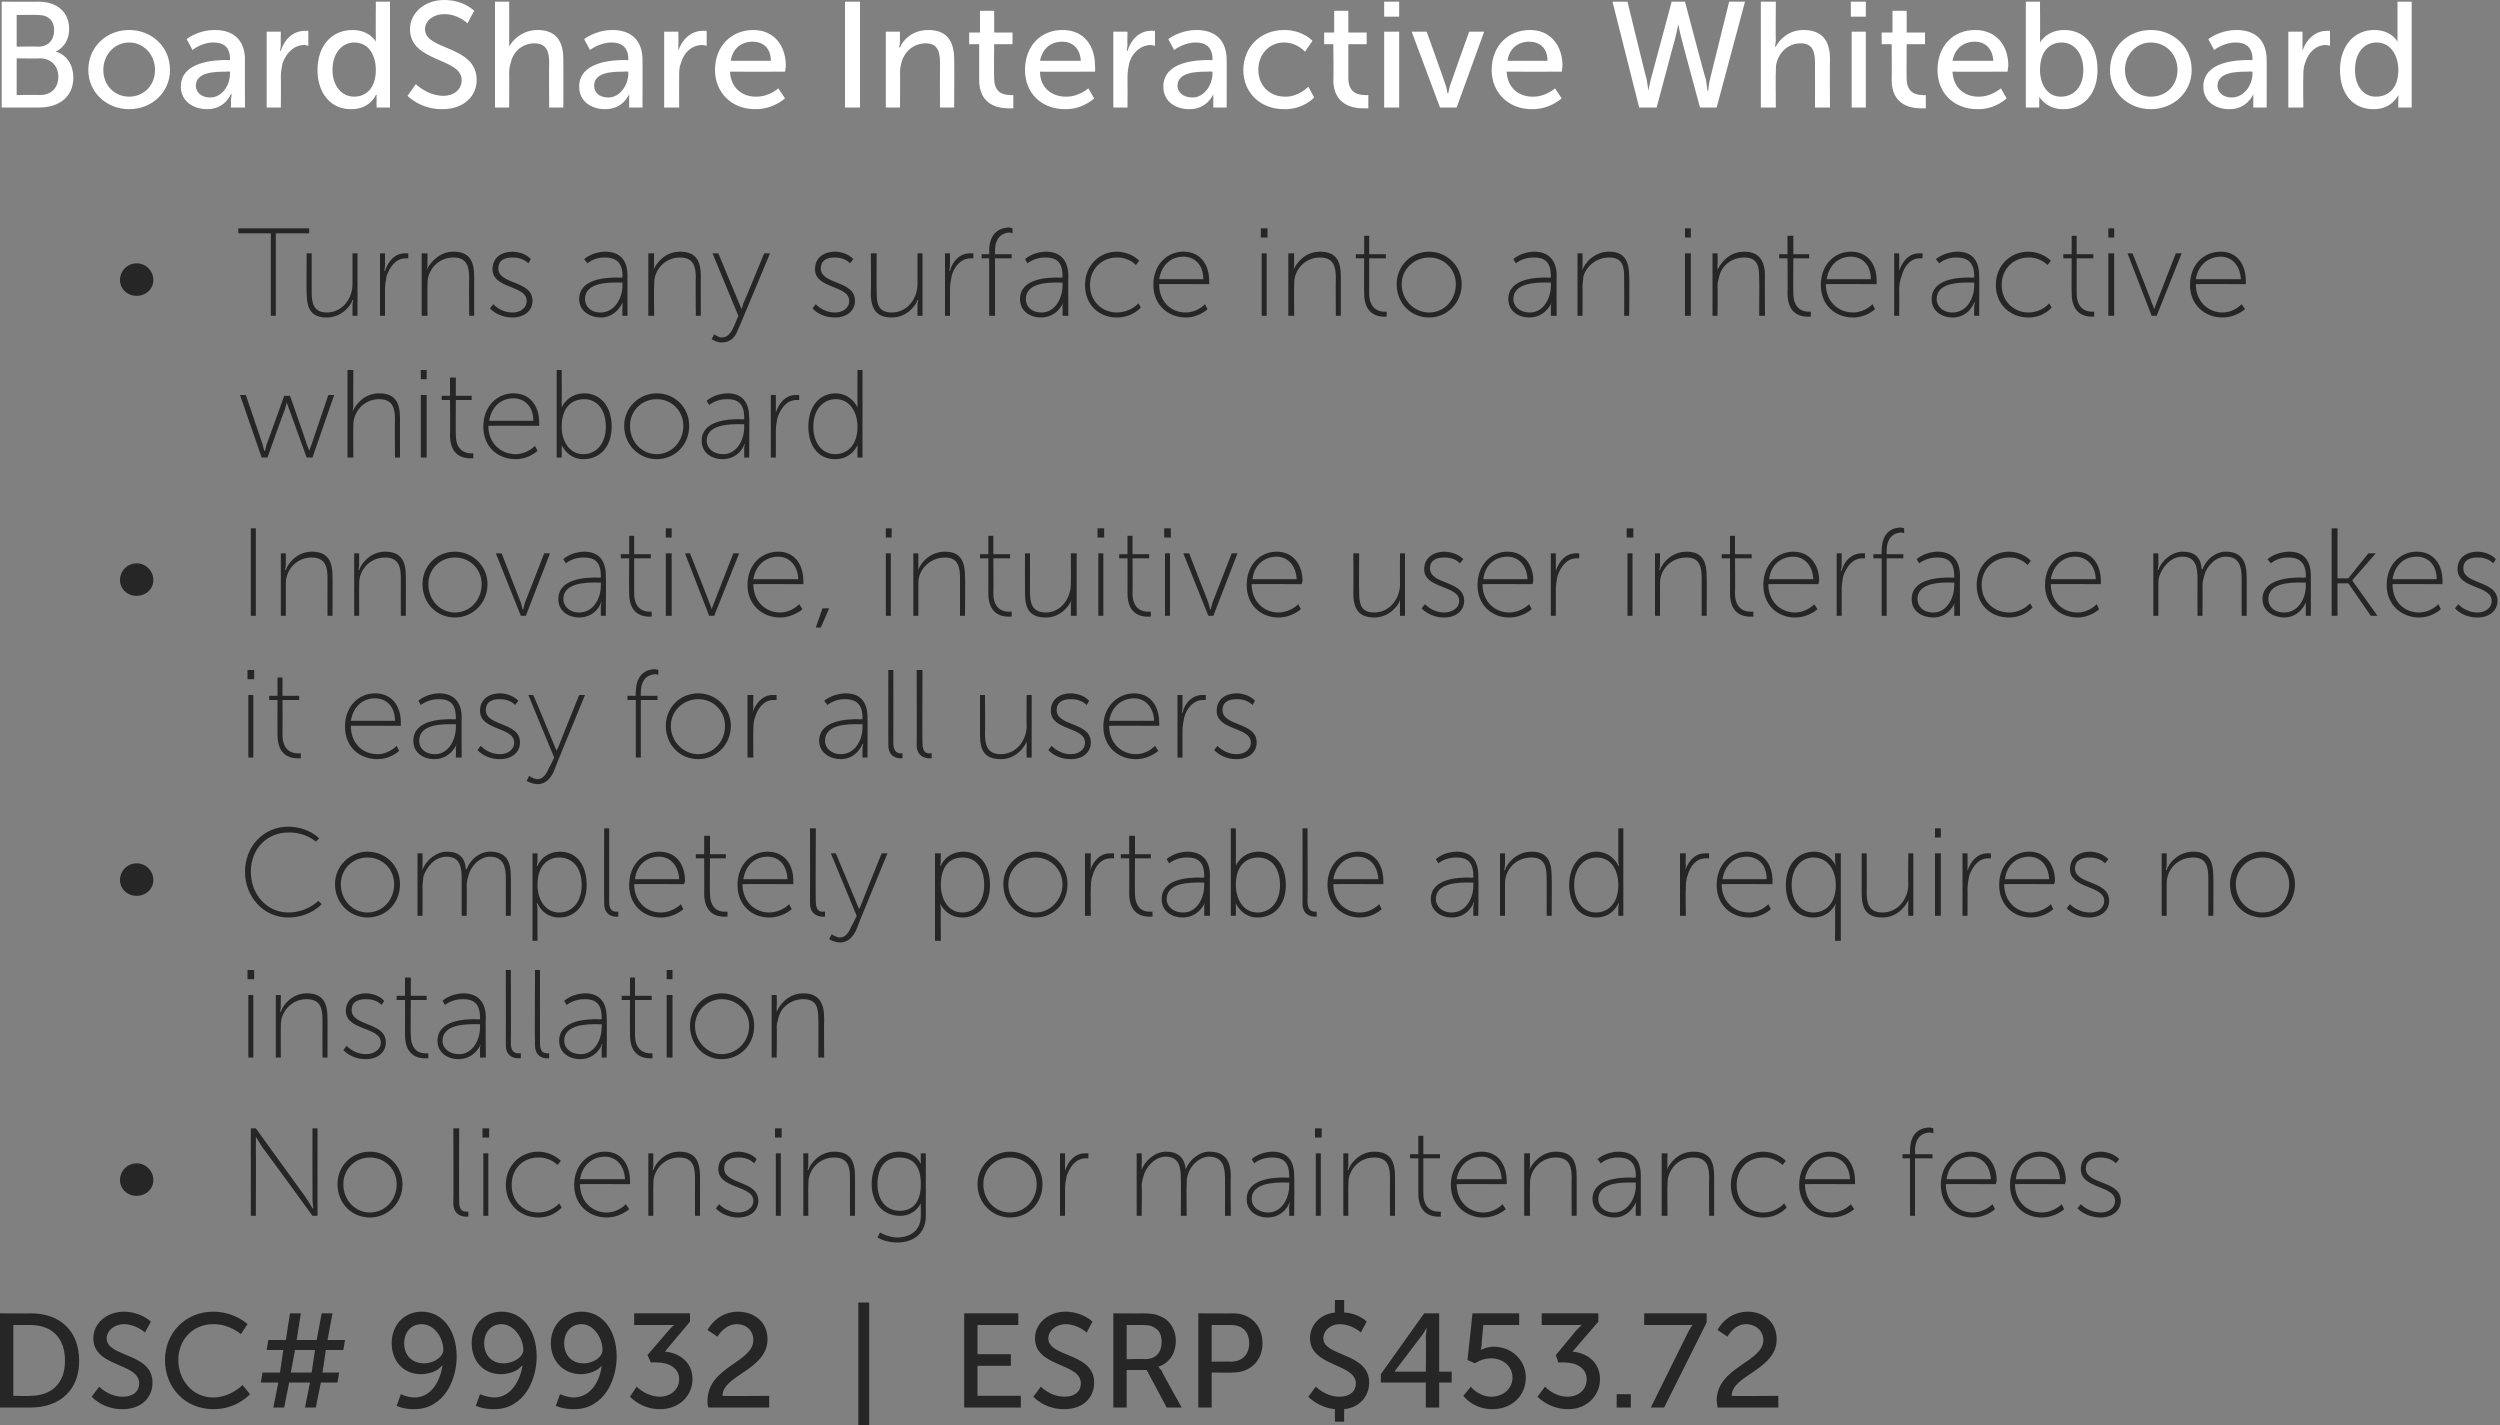 <?xml version="1.0" standalone="no"?><!DOCTYPE svg PUBLIC "-//W3C//DTD SVG 1.1//EN" "http://www.w3.org/Graphics/SVG/1.1/DTD/svg11.dtd"><svg xmlns="http://www.w3.org/2000/svg" version="1.1" style="left: 0.48% !important; width: 93.65% !important;top: 0.34% !important; height101.16% !important;" width="300px" height="171px" viewBox="0 0 300 171"><rect x="0" y="0" width="300" height="171" fill="#808080" stroke="none"/>  <desc>BoardShare Interactive Whiteboard Turns any surface into an interactive whiteboard Innovative, intuitive user interfa...</desc>  <defs/>  <g id="Polygon47036">    <path d="M 0 157.6 C 0 157.6 3.74 157.63 3.7 157.6 C 7.2 157.6 9.5 159.7 9.5 163.3 C 9.5 166.8 7.2 168.9 3.7 168.9 C 3.74 168.92 0 168.9 0 168.9 L 0 157.6 Z M 3.6 167.5 C 6.2 167.5 7.8 166 7.8 163.3 C 7.8 160.5 6.2 159 3.6 159 C 3.63 159 1.6 159 1.6 159 L 1.6 167.5 C 1.6 167.5 3.63 167.55 3.6 167.5 Z M 11.9 166.4 C 11.9 166.4 13.07 167.64 14.8 167.6 C 15.8 167.6 16.7 167.1 16.7 166 C 16.7 163.5 11.2 164.1 11.2 160.6 C 11.2 158.8 12.8 157.4 14.9 157.4 C 16.98 157.44 18.1 158.6 18.1 158.6 L 17.4 159.9 C 17.4 159.9 16.32 158.91 14.9 158.9 C 13.7 158.9 12.8 159.7 12.8 160.6 C 12.8 162.9 18.3 162.3 18.3 165.9 C 18.3 167.7 17 169.1 14.7 169.1 C 12.32 169.12 11 167.6 11 167.6 L 11.9 166.4 Z M 25.6 157.4 C 28.27 157.44 29.7 158.9 29.7 158.9 L 28.9 160.1 C 28.9 160.1 27.57 158.88 25.6 158.9 C 23.1 158.9 21.4 160.8 21.4 163.2 C 21.4 165.6 23.1 167.7 25.6 167.7 C 27.76 167.66 29.1 166.2 29.1 166.2 L 30 167.3 C 30 167.3 28.42 169.12 25.6 169.1 C 22.2 169.1 19.8 166.5 19.8 163.2 C 19.8 159.9 22.3 157.4 25.6 157.4 Z M 33.4 165.9 L 31.3 165.9 L 31.5 164.7 L 33.6 164.7 L 34 162 L 32 162 L 32.2 160.8 L 34.3 160.8 L 34.8 157.6 L 36.1 157.6 L 35.6 160.8 L 38 160.8 L 38.6 157.6 L 39.9 157.6 L 39.3 160.8 L 41.4 160.8 L 41.2 162 L 39.1 162 L 38.7 164.7 L 40.7 164.7 L 40.5 165.9 L 38.5 165.9 L 37.9 168.9 L 36.6 168.9 L 37.2 165.9 L 34.7 165.9 L 34.1 168.9 L 32.8 168.9 L 33.4 165.9 Z M 37.4 164.7 L 37.8 162 L 35.4 162 L 34.9 164.7 L 37.4 164.7 Z M 47.6 168.7 L 48.1 167.3 C 48.1 167.3 48.78 167.66 49.7 167.7 C 51.8 167.7 52.8 165.7 53.1 163.9 C 53.1 163.9 53 163.9 53 163.9 C 52.6 164.5 51.5 164.9 50.5 164.9 C 48.4 164.9 47 163.3 47 161.2 C 47 159 48.5 157.4 50.6 157.4 C 53 157.4 54.8 159.5 54.8 162.8 C 54.8 165.7 53.2 169.1 49.7 169.1 C 48.4 169.12 47.6 168.7 47.6 168.7 Z M 53.2 162 C 53.2 160.5 52.1 158.9 50.6 158.9 C 49.3 158.9 48.5 159.9 48.5 161.2 C 48.5 162.6 49.4 163.6 50.9 163.6 C 52.1 163.6 53.2 162.8 53.2 162 Z M 57.1 168.7 L 57.6 167.3 C 57.6 167.3 58.37 167.66 59.3 167.7 C 61.3 167.7 62.4 165.7 62.7 163.9 C 62.7 163.9 62.6 163.9 62.6 163.9 C 62.2 164.5 61.1 164.9 60.1 164.9 C 58 164.9 56.6 163.3 56.6 161.2 C 56.6 159 58.1 157.4 60.2 157.4 C 62.6 157.4 64.4 159.5 64.4 162.8 C 64.4 165.7 62.8 169.1 59.3 169.1 C 57.98 169.12 57.1 168.7 57.1 168.7 Z M 62.8 162 C 62.8 160.5 61.6 158.9 60.2 158.9 C 58.9 158.9 58.1 159.9 58.1 161.2 C 58.1 162.6 59 163.6 60.4 163.6 C 61.7 163.6 62.8 162.8 62.8 162 Z M 66.7 168.7 L 67.2 167.3 C 67.2 167.3 67.95 167.66 68.8 167.7 C 70.9 167.7 72 165.7 72.2 163.9 C 72.2 163.9 72.2 163.9 72.2 163.9 C 71.7 164.5 70.7 164.9 69.7 164.9 C 67.6 164.9 66.1 163.3 66.1 161.2 C 66.1 159 67.7 157.4 69.8 157.4 C 72.2 157.4 74 159.5 74 162.8 C 74 165.7 72.4 169.1 68.9 169.1 C 67.57 169.12 66.7 168.7 66.7 168.7 Z M 72.3 162 C 72.3 160.5 71.2 158.9 69.8 158.9 C 68.5 158.9 67.7 159.9 67.7 161.2 C 67.7 162.6 68.6 163.6 70 163.6 C 71.3 163.6 72.3 162.8 72.3 162 Z M 76.4 166.4 C 76.4 166.4 77.55 167.61 79.2 167.6 C 80.4 167.6 81.5 166.8 81.5 165.5 C 81.5 164.2 80.3 163.5 78.9 163.5 C 78.86 163.47 78.1 163.5 78.1 163.5 L 77.7 162.6 C 77.7 162.6 80.18 159.72 80.2 159.7 C 80.54 159.29 80.9 159 80.9 159 L 80.9 159 C 80.9 159 80.54 159 79.9 159 C 79.92 159 76.1 159 76.1 159 L 76.1 157.6 L 82.8 157.6 L 82.8 158.6 C 82.8 158.6 79.78 162.17 79.8 162.2 C 81.3 162.3 83.1 163.3 83.1 165.5 C 83.1 167.4 81.6 169.1 79.2 169.1 C 76.94 169.12 75.6 167.6 75.6 167.6 L 76.4 166.4 Z M 84.9 168.1 C 84.9 164 90.4 163.5 90.4 160.8 C 90.4 159.7 89.6 158.9 88.4 158.9 C 86.91 158.92 86.1 160.4 86.1 160.4 L 84.9 159.6 C 84.9 159.6 85.97 157.44 88.5 157.4 C 90.6 157.4 92.1 158.7 92.1 160.7 C 92.1 164.4 86.7 165 86.7 167.5 C 86.65 167.55 92.3 167.5 92.3 167.5 L 92.3 168.9 C 92.3 168.9 84.97 168.92 85 168.9 C 84.9 168.6 84.9 168.3 84.9 168.1 Z M 103 156.3 L 104.3 156.3 L 104.3 171.5 L 103 171.5 L 103 156.3 Z M 115.7 157.6 L 122.2 157.6 L 122.2 159 L 117.3 159 L 117.3 162.5 L 121.3 162.5 L 121.3 163.9 L 117.3 163.9 L 117.3 167.5 L 122.5 167.5 L 122.5 168.9 L 115.7 168.9 L 115.7 157.6 Z M 124.9 166.4 C 124.9 166.4 126.08 167.64 127.8 167.6 C 128.8 167.6 129.7 167.1 129.7 166 C 129.7 163.5 124.2 164.1 124.2 160.6 C 124.2 158.8 125.8 157.4 127.9 157.4 C 129.98 157.44 131.1 158.6 131.1 158.6 L 130.4 159.9 C 130.4 159.9 129.33 158.91 127.9 158.9 C 126.7 158.9 125.8 159.7 125.8 160.6 C 125.8 162.9 131.3 162.3 131.3 165.9 C 131.3 167.7 130 169.1 127.7 169.1 C 125.33 169.12 124 167.6 124 167.6 L 124.9 166.4 Z M 133.6 157.6 C 133.6 157.6 137.04 157.63 137 157.6 C 138.2 157.6 138.7 157.7 139.1 157.9 C 140.3 158.3 141.1 159.5 141.1 160.9 C 141.1 162.4 140.3 163.6 139 164 C 139.02 164 139 164 139 164 C 139 164 139.15 164.17 139.4 164.5 C 139.36 164.54 141.8 168.9 141.8 168.9 L 140 168.9 L 137.6 164.4 L 135.2 164.4 L 135.2 168.9 L 133.6 168.9 L 133.6 157.6 Z M 137.4 163.1 C 138.7 163.1 139.4 162.3 139.4 161 C 139.4 160.2 139.1 159.6 138.5 159.3 C 138.2 159.1 137.9 159 137 159 C 136.99 159 135.2 159 135.2 159 L 135.2 163.1 C 135.2 163.1 137.44 163.05 137.4 163.1 Z M 143.8 157.6 C 143.8 157.6 147.97 157.63 148 157.6 C 150 157.6 151.5 159 151.5 161.2 C 151.5 163.3 150 164.7 148 164.7 C 147.97 164.75 145.4 164.7 145.4 164.7 L 145.4 168.9 L 143.8 168.9 L 143.8 157.6 Z M 147.7 163.4 C 149.1 163.4 149.9 162.5 149.9 161.2 C 149.9 159.8 149.1 159 147.7 159 C 147.73 159 145.4 159 145.4 159 L 145.4 163.4 C 145.4 163.4 147.71 163.37 147.7 163.4 Z M 157.9 166.4 C 157.9 166.4 159.09 167.64 160.8 167.6 C 161.8 167.6 162.7 167.1 162.7 166 C 162.7 163.6 157.2 164 157.2 160.6 C 157.2 159 158.4 157.7 160.2 157.5 C 160.16 157.48 160.2 156 160.2 156 L 161.3 156 C 161.3 156 161.29 157.47 161.3 157.5 C 163.09 157.6 164 158.6 164 158.6 L 163.3 159.9 C 163.3 159.9 162.27 158.91 160.8 158.9 C 159.6 158.9 158.8 159.7 158.8 160.6 C 158.8 162.8 164.3 162.3 164.3 165.9 C 164.3 167.5 163.2 168.9 161.3 169.1 C 161.29 169.08 161.3 170.6 161.3 170.6 L 160.2 170.6 C 160.2 170.6 160.16 169.08 160.2 169.1 C 158.11 168.88 157 167.6 157 167.6 L 157.9 166.4 Z M 165.7 164.9 L 170.9 157.6 L 172.7 157.6 L 172.7 164.6 L 174.2 164.6 L 174.2 165.9 L 172.7 165.9 L 172.7 168.9 L 171.1 168.9 L 171.1 165.9 L 165.7 165.9 L 165.7 164.9 Z M 171.1 164.6 C 171.1 164.6 171.15 160.44 171.1 160.4 C 171.15 159.92 171.2 159.3 171.2 159.3 L 171.2 159.3 C 171.2 159.3 170.93 159.85 170.6 160.3 C 170.62 160.25 167.4 164.5 167.4 164.5 L 167.4 164.6 L 171.1 164.6 Z M 176.5 166.4 C 176.5 166.4 177.4 167.61 179 167.6 C 180.3 167.6 181.5 166.7 181.5 165.3 C 181.5 164 180.4 163 178.9 163 C 177.8 163 177 163.6 177 163.6 L 176.1 163.2 L 176.7 157.6 L 182.3 157.6 L 182.3 159 L 178 159 C 178 159 177.76 161.39 177.8 161.4 C 177.74 161.72 177.7 162 177.7 162 L 177.7 162 C 177.7 162 178.33 161.63 179.2 161.6 C 181.5 161.6 183.1 163.3 183.1 165.3 C 183.1 167.5 181.4 169.1 179.1 169.1 C 176.78 169.12 175.6 167.5 175.6 167.5 L 176.5 166.4 Z M 185.4 166.4 C 185.4 166.4 186.49 167.61 188.1 167.6 C 189.4 167.6 190.4 166.8 190.4 165.5 C 190.4 164.2 189.2 163.5 187.8 163.5 C 187.8 163.47 187 163.5 187 163.5 L 186.7 162.6 C 186.7 162.6 189.12 159.72 189.1 159.7 C 189.48 159.29 189.8 159 189.8 159 L 189.8 159 C 189.8 159 189.48 159 188.9 159 C 188.86 159 185 159 185 159 L 185 157.6 L 191.8 157.6 L 191.8 158.6 C 191.8 158.6 188.72 162.17 188.7 162.2 C 190.2 162.3 192 163.3 192 165.5 C 192 167.4 190.5 169.1 188.2 169.1 C 185.88 169.12 184.5 167.6 184.5 167.6 L 185.4 166.4 Z M 194 167.3 L 195.7 167.3 L 195.7 168.9 L 194 168.9 L 194 167.3 Z M 202.5 160 C 202.8 159.39 203.1 159 203.1 159 L 203.1 159 C 203.1 159 202.88 159 202.3 159 C 202.3 159 197.3 159 197.3 159 L 197.3 157.6 L 204.8 157.6 L 204.8 158.7 L 199.7 168.9 L 198.1 168.9 C 198.1 168.9 202.48 160.03 202.5 160 Z M 206 168.1 C 206 164 211.6 163.5 211.6 160.8 C 211.6 159.7 210.7 158.9 209.5 158.9 C 208.06 158.92 207.3 160.4 207.3 160.4 L 206.1 159.6 C 206.1 159.6 207.12 157.44 209.7 157.4 C 211.7 157.4 213.2 158.7 213.2 160.7 C 213.2 164.4 207.8 165 207.8 167.5 C 207.8 167.55 213.4 167.5 213.4 167.5 L 213.4 168.9 C 213.4 168.9 206.12 168.92 206.1 168.9 C 206.1 168.6 206 168.3 206 168.1 Z " stroke="none" fill="#262626"/>  </g>  <g id="Polygon47035">    <path d="M 14.4 141.6 C 14.4 140.5 15.3 139.6 16.4 139.6 C 17.5 139.6 18.4 140.5 18.4 141.6 C 18.4 142.7 17.5 143.5 16.4 143.5 C 15.3 143.5 14.4 142.7 14.4 141.6 Z M 30.1 135.4 L 30.7 135.4 C 30.7 135.4 36.67 143.66 36.7 143.7 C 37.01 144.14 37.5 145 37.5 145 L 37.6 145 C 37.6 145 37.48 144.18 37.5 143.7 C 37.48 143.66 37.5 135.4 37.5 135.4 L 38.1 135.4 L 38.1 145.9 L 37.5 145.9 C 37.5 145.9 31.54 137.69 31.5 137.7 C 31.19 137.21 30.7 136.4 30.7 136.4 L 30.7 136.4 C 30.7 136.4 30.73 137.16 30.7 137.7 C 30.73 137.69 30.7 145.9 30.7 145.9 L 30.1 145.9 L 30.1 135.4 Z M 44.4 138.2 C 46.5 138.2 48.3 139.9 48.3 142.1 C 48.3 144.4 46.5 146.1 44.4 146.1 C 42.2 146.1 40.5 144.4 40.5 142.1 C 40.5 139.9 42.2 138.2 44.4 138.2 Z M 44.4 145.5 C 46.2 145.5 47.6 144 47.6 142.1 C 47.6 140.3 46.2 138.9 44.4 138.9 C 42.6 138.9 41.2 140.3 41.2 142.1 C 41.2 144 42.6 145.5 44.4 145.5 Z M 54.4 135.4 L 55.1 135.4 C 55.1 135.4 55.07 144.21 55.1 144.2 C 55.1 145.3 55.6 145.4 56 145.4 C 56.08 145.38 56.2 145.4 56.2 145.4 L 56.2 146 C 56.2 146 56.05 145.98 55.9 146 C 55.5 146 54.4 145.8 54.4 144.4 C 54.44 144.41 54.4 135.4 54.4 135.4 Z M 57.9 135.4 L 58.7 135.4 L 58.7 136.5 L 57.9 136.5 L 57.9 135.4 Z M 58 138.4 L 58.6 138.4 L 58.6 145.9 L 58 145.9 L 58 138.4 Z M 64.6 138.2 C 66.37 138.24 67.3 139.3 67.3 139.3 L 66.9 139.8 C 66.9 139.8 66.02 138.86 64.6 138.9 C 62.8 138.9 61.4 140.2 61.4 142.2 C 61.4 144.2 62.8 145.5 64.6 145.5 C 66.23 145.49 67.1 144.4 67.1 144.4 L 67.4 144.9 C 67.4 144.9 66.44 146.1 64.6 146.1 C 62.5 146.1 60.7 144.6 60.7 142.2 C 60.7 139.8 62.5 138.2 64.6 138.2 Z M 72.6 138.2 C 74.6 138.2 75.6 139.8 75.6 141.7 C 75.64 141.83 75.6 142.1 75.6 142.1 C 75.6 142.1 69.59 142.07 69.6 142.1 C 69.6 144.2 71.1 145.5 72.8 145.5 C 74.24 145.49 75.1 144.5 75.1 144.5 L 75.5 145.1 C 75.5 145.1 74.42 146.1 72.8 146.1 C 70.7 146.1 68.9 144.6 68.9 142.2 C 68.9 139.7 70.7 138.2 72.6 138.2 Z M 75 141.5 C 74.9 139.7 73.8 138.8 72.6 138.8 C 71.2 138.8 69.9 139.7 69.6 141.5 C 69.6 141.5 75 141.5 75 141.5 Z M 77.8 138.4 L 78.4 138.4 C 78.4 138.4 78.38 139.74 78.4 139.7 C 78.4 140.1 78.3 140.4 78.3 140.4 C 78.3 140.4 78.4 140.4 78.4 140.4 C 78.6 139.7 79.7 138.2 81.5 138.2 C 83.5 138.2 84 139.4 84 141.2 C 84.01 141.17 84 145.9 84 145.9 L 83.4 145.9 C 83.4 145.9 83.38 141.39 83.4 141.4 C 83.4 140.1 83.2 138.9 81.5 138.9 C 80.1 138.9 78.9 139.8 78.5 141.2 C 78.4 141.6 78.4 141.9 78.4 142.3 C 78.38 142.26 78.4 145.9 78.4 145.9 L 77.8 145.9 L 77.8 138.4 Z M 86.3 144.5 C 86.3 144.5 87.14 145.49 88.6 145.5 C 89.5 145.5 90.4 145 90.4 144.1 C 90.4 142.2 86.2 142.7 86.2 140.3 C 86.2 138.9 87.4 138.2 88.6 138.2 C 90.16 138.24 90.8 139.1 90.8 139.1 L 90.5 139.6 C 90.5 139.6 89.86 138.86 88.6 138.9 C 87.7 138.9 86.9 139.2 86.9 140.2 C 86.9 142.2 91 141.6 91 144.1 C 91 145.3 90 146.1 88.6 146.1 C 86.8 146.1 85.9 145 85.9 145 L 86.3 144.5 Z M 93 135.4 L 93.8 135.4 L 93.8 136.5 L 93 136.5 L 93 135.4 Z M 93.1 138.4 L 93.7 138.4 L 93.7 145.9 L 93.1 145.9 L 93.1 138.4 Z M 96.4 138.4 L 97 138.4 C 97 138.4 96.98 139.74 97 139.7 C 97 140.1 96.9 140.4 96.9 140.4 C 96.9 140.4 97 140.4 97 140.4 C 97.2 139.7 98.3 138.2 100.1 138.2 C 102.1 138.2 102.6 139.4 102.6 141.2 C 102.61 141.17 102.6 145.9 102.6 145.9 L 102 145.9 C 102 145.9 101.98 141.39 102 141.4 C 102 140.1 101.8 138.9 100.1 138.9 C 98.7 138.9 97.5 139.8 97.1 141.2 C 97 141.6 97 141.9 97 142.3 C 96.98 142.26 97 145.9 97 145.9 L 96.4 145.9 L 96.4 138.4 Z M 107.6 148.5 C 109.2 148.5 110.5 147.7 110.5 145.9 C 110.5 145.9 110.5 145 110.5 145 C 110.47 144.66 110.5 144.4 110.5 144.4 C 110.5 144.4 110.5 144.39 110.5 144.4 C 110 145.3 109.2 145.9 108 145.9 C 106 145.9 104.6 144.4 104.6 142.1 C 104.6 139.7 105.9 138.2 107.9 138.2 C 110 138.2 110.5 139.7 110.5 139.7 C 110.48 139.71 110.5 139.7 110.5 139.7 C 110.5 139.7 110.47 139.61 110.5 139.4 C 110.47 139.43 110.5 138.4 110.5 138.4 L 111.1 138.4 C 111.1 138.4 111.1 145.88 111.1 145.9 C 111.1 148.2 109.4 149.1 107.7 149.1 C 106.8 149.1 106 148.9 105.3 148.5 C 105.31 148.49 105.6 147.9 105.6 147.9 C 105.6 147.9 106.54 148.46 107.6 148.5 Z M 110.5 142.1 C 110.5 139.6 109.3 138.9 107.9 138.9 C 106.3 138.9 105.3 140 105.3 142.1 C 105.3 144.1 106.4 145.3 108 145.3 C 109.3 145.3 110.5 144.5 110.5 142.1 Z M 121.2 138.2 C 123.4 138.2 125.1 139.9 125.1 142.1 C 125.1 144.4 123.4 146.1 121.2 146.1 C 119.1 146.1 117.3 144.4 117.3 142.1 C 117.3 139.9 119.1 138.2 121.2 138.2 Z M 121.2 145.5 C 123 145.5 124.4 144 124.4 142.1 C 124.4 140.3 123 138.9 121.2 138.9 C 119.4 138.9 118 140.3 118 142.1 C 118 144 119.4 145.5 121.2 145.5 Z M 127.2 138.4 L 127.8 138.4 C 127.8 138.4 127.82 139.85 127.8 139.8 C 127.8 140.2 127.8 140.5 127.8 140.5 C 127.8 140.5 127.8 140.5 127.8 140.5 C 128.2 139.3 129 138.4 130.2 138.4 C 130.4 138.4 130.6 138.4 130.6 138.4 C 130.63 138.42 130.6 139 130.6 139 C 130.6 139 130.45 139.01 130.3 139 C 129.1 139 128.4 140 128 141.1 C 127.9 141.6 127.8 142.2 127.8 142.7 C 127.82 142.68 127.8 145.9 127.8 145.9 L 127.2 145.9 L 127.2 138.4 Z M 136.4 138.4 L 137 138.4 C 137 138.4 137.05 139.74 137 139.7 C 137 140.1 137 140.4 137 140.4 C 137 140.4 137 140.4 137 140.4 C 137.4 139.2 138.7 138.2 139.9 138.2 C 141.4 138.2 142.1 138.9 142.3 140.3 C 142.3 140.3 142.3 140.3 142.3 140.3 C 142.7 139.2 143.9 138.2 145.1 138.2 C 147.1 138.2 147.7 139.4 147.7 141.2 C 147.65 141.17 147.7 145.9 147.7 145.9 L 147 145.9 C 147 145.9 147.02 141.39 147 141.4 C 147 140 146.7 138.8 145.1 138.8 C 143.9 138.8 142.8 139.9 142.5 141.1 C 142.4 141.5 142.4 141.8 142.4 142.3 C 142.36 142.26 142.4 145.9 142.4 145.9 L 141.7 145.9 C 141.7 145.9 141.73 141.39 141.7 141.4 C 141.7 140.1 141.5 138.8 139.9 138.8 C 138.6 138.8 137.5 140 137.2 141.2 C 137.1 141.6 137 141.9 137 142.3 C 137.05 142.26 137 145.9 137 145.9 L 136.4 145.9 L 136.4 138.4 Z M 154.2 141.3 C 154.22 141.35 154.7 141.3 154.7 141.3 C 154.7 141.3 154.72 141.09 154.7 141.1 C 154.7 139.4 153.9 138.9 152.7 138.9 C 151.36 138.86 150.5 139.6 150.5 139.6 L 150.2 139.1 C 150.2 139.1 151.06 138.24 152.7 138.2 C 154.4 138.2 155.3 139.2 155.3 141.1 C 155.35 141.08 155.3 145.9 155.3 145.9 L 154.7 145.9 C 154.7 145.9 154.72 144.93 154.7 144.9 C 154.7 144.5 154.8 144.3 154.8 144.3 C 154.8 144.3 154.7 144.3 154.7 144.3 C 154.8 144.3 154.1 146.1 152.1 146.1 C 150.9 146.1 149.6 145.4 149.6 143.9 C 149.6 141.4 152.9 141.3 154.2 141.3 Z M 152.2 145.5 C 153.8 145.5 154.7 143.8 154.7 142.3 C 154.72 142.34 154.7 141.9 154.7 141.9 C 154.7 141.9 154.24 141.93 154.2 141.9 C 153 141.9 150.2 141.9 150.2 143.9 C 150.2 144.7 150.9 145.5 152.2 145.5 Z M 157.8 135.4 L 158.6 135.4 L 158.6 136.5 L 157.8 136.5 L 157.8 135.4 Z M 157.9 138.4 L 158.5 138.4 L 158.5 145.9 L 157.9 145.9 L 157.9 138.4 Z M 161.2 138.4 L 161.8 138.4 C 161.8 138.4 161.78 139.74 161.8 139.7 C 161.8 140.1 161.7 140.4 161.7 140.4 C 161.7 140.4 161.8 140.4 161.8 140.4 C 162 139.7 163.1 138.2 164.9 138.2 C 166.9 138.2 167.4 139.4 167.4 141.2 C 167.41 141.17 167.4 145.9 167.4 145.9 L 166.8 145.9 C 166.8 145.9 166.78 141.39 166.8 141.4 C 166.8 140.1 166.6 138.9 164.9 138.9 C 163.5 138.9 162.3 139.8 161.9 141.2 C 161.8 141.6 161.8 141.9 161.8 142.3 C 161.78 142.26 161.8 145.9 161.8 145.9 L 161.2 145.9 L 161.2 138.4 Z M 170.2 139 L 169.2 139 L 169.2 138.5 L 170.2 138.5 L 170.2 136.3 L 170.8 136.3 L 170.8 138.5 L 172.8 138.5 L 172.8 139 L 170.8 139 C 170.8 139 170.81 143.16 170.8 143.2 C 170.8 145.1 172 145.4 172.6 145.4 C 172.81 145.4 172.9 145.4 172.9 145.4 L 172.9 146 C 172.9 146 172.79 145.98 172.6 146 C 171.8 146 170.2 145.7 170.2 143.2 C 170.18 143.21 170.2 139 170.2 139 Z M 177.8 138.2 C 179.8 138.2 180.8 139.8 180.8 141.7 C 180.83 141.83 180.8 142.1 180.8 142.1 C 180.8 142.1 174.79 142.07 174.8 142.1 C 174.8 144.2 176.3 145.5 178 145.5 C 179.44 145.49 180.3 144.5 180.3 144.5 L 180.7 145.1 C 180.7 145.1 179.62 146.1 178 146.1 C 175.9 146.1 174.1 144.6 174.1 142.2 C 174.1 139.7 175.9 138.2 177.8 138.2 Z M 180.2 141.5 C 180.1 139.7 179 138.8 177.8 138.8 C 176.4 138.8 175.1 139.7 174.8 141.5 C 174.8 141.5 180.2 141.5 180.2 141.5 Z M 182.9 138.4 L 183.6 138.4 C 183.6 138.4 183.58 139.74 183.6 139.7 C 183.6 140.1 183.5 140.4 183.5 140.4 C 183.5 140.4 183.5 140.4 183.5 140.4 C 183.8 139.7 184.9 138.2 186.7 138.2 C 188.7 138.2 189.2 139.4 189.2 141.2 C 189.2 141.17 189.2 145.9 189.2 145.9 L 188.6 145.9 C 188.6 145.9 188.57 141.39 188.6 141.4 C 188.6 140.1 188.4 138.9 186.7 138.9 C 185.3 138.9 184.1 139.8 183.7 141.2 C 183.6 141.6 183.6 141.9 183.6 142.3 C 183.58 142.26 183.6 145.9 183.6 145.9 L 182.9 145.9 L 182.9 138.4 Z M 195.8 141.3 C 195.77 141.35 196.3 141.3 196.3 141.3 C 196.3 141.3 196.27 141.09 196.3 141.1 C 196.3 139.4 195.4 138.9 194.2 138.9 C 192.91 138.86 192.1 139.6 192.1 139.6 L 191.7 139.1 C 191.7 139.1 192.61 138.24 194.2 138.2 C 196 138.2 196.9 139.2 196.9 141.1 C 196.9 141.08 196.9 145.9 196.9 145.9 L 196.3 145.9 C 196.3 145.9 196.27 144.93 196.3 144.9 C 196.3 144.5 196.3 144.3 196.3 144.3 C 196.3 144.3 196.3 144.3 196.3 144.3 C 196.3 144.3 195.6 146.1 193.7 146.1 C 192.5 146.1 191.1 145.4 191.1 143.9 C 191.1 141.4 194.4 141.3 195.8 141.3 Z M 193.7 145.5 C 195.3 145.5 196.3 143.8 196.3 142.3 C 196.27 142.34 196.3 141.9 196.3 141.9 C 196.3 141.9 195.79 141.93 195.8 141.9 C 194.5 141.9 191.8 141.9 191.8 143.9 C 191.8 144.7 192.4 145.5 193.7 145.5 Z M 199.4 138.4 L 200.1 138.4 C 200.1 138.4 200.06 139.74 200.1 139.7 C 200.1 140.1 200 140.4 200 140.4 C 200 140.4 200 140.4 200 140.4 C 200.3 139.7 201.3 138.2 203.2 138.2 C 205.2 138.2 205.7 139.4 205.7 141.2 C 205.69 141.17 205.7 145.9 205.7 145.9 L 205.1 145.9 C 205.1 145.9 205.06 141.39 205.1 141.4 C 205.1 140.1 204.9 138.9 203.2 138.9 C 201.8 138.9 200.6 139.8 200.2 141.2 C 200.1 141.6 200.1 141.9 200.1 142.3 C 200.06 142.26 200.1 145.9 200.1 145.9 L 199.4 145.9 L 199.4 138.4 Z M 211.6 138.2 C 213.35 138.24 214.3 139.3 214.3 139.3 L 213.9 139.8 C 213.9 139.8 213.01 138.86 211.6 138.9 C 209.8 138.9 208.4 140.2 208.4 142.2 C 208.4 144.2 209.8 145.5 211.6 145.5 C 213.22 145.49 214.1 144.4 214.1 144.4 L 214.4 144.9 C 214.4 144.9 213.43 146.1 211.6 146.1 C 209.5 146.1 207.7 144.6 207.7 142.2 C 207.7 139.8 209.5 138.2 211.6 138.2 Z M 219.6 138.2 C 221.6 138.2 222.6 139.8 222.6 141.7 C 222.62 141.83 222.6 142.1 222.6 142.1 C 222.6 142.1 216.58 142.07 216.6 142.1 C 216.6 144.2 218 145.5 219.8 145.5 C 221.23 145.49 222.1 144.5 222.1 144.5 L 222.5 145.1 C 222.5 145.1 221.41 146.1 219.8 146.1 C 217.7 146.1 215.9 144.6 215.9 142.2 C 215.9 139.7 217.6 138.2 219.6 138.2 Z M 222 141.5 C 221.9 139.7 220.8 138.8 219.5 138.8 C 218.2 138.8 216.9 139.7 216.6 141.5 C 216.6 141.5 222 141.5 222 141.5 Z M 229.2 139 L 228.3 139 L 228.3 138.5 L 229.2 138.5 C 229.2 138.5 229.21 138.12 229.2 138.1 C 229.2 135.6 230.8 135.3 231.6 135.3 C 231.82 135.35 232 135.4 232 135.4 L 232 136 C 232 136 231.83 135.93 231.6 135.9 C 231 135.9 229.8 136.2 229.8 138.1 C 229.84 138.11 229.8 138.5 229.8 138.5 L 231.9 138.5 L 231.9 139 L 229.8 139 L 229.8 145.9 L 229.2 145.9 L 229.2 139 Z M 236.5 138.2 C 238.6 138.2 239.6 139.8 239.6 141.7 C 239.57 141.83 239.5 142.1 239.5 142.1 C 239.5 142.1 233.53 142.07 233.5 142.1 C 233.5 144.2 235 145.5 236.7 145.5 C 238.18 145.49 239.1 144.5 239.1 144.5 L 239.4 145.1 C 239.4 145.1 238.36 146.1 236.7 146.1 C 234.6 146.1 232.9 144.6 232.9 142.2 C 232.9 139.7 234.6 138.2 236.5 138.2 Z M 238.9 141.5 C 238.8 139.7 237.7 138.8 236.5 138.8 C 235.1 138.8 233.8 139.7 233.6 141.5 C 233.6 141.5 238.9 141.5 238.9 141.5 Z M 244.8 138.2 C 246.8 138.2 247.9 139.8 247.9 141.7 C 247.87 141.83 247.8 142.1 247.8 142.1 C 247.8 142.1 241.82 142.07 241.8 142.1 C 241.8 144.2 243.3 145.5 245 145.5 C 246.47 145.49 247.4 144.5 247.4 144.5 L 247.7 145.1 C 247.7 145.1 246.65 146.1 245 146.1 C 242.9 146.1 241.2 144.6 241.2 142.2 C 241.2 139.7 242.9 138.2 244.8 138.2 Z M 247.2 141.5 C 247.1 139.7 246 138.8 244.8 138.8 C 243.4 138.8 242.1 139.7 241.9 141.5 C 241.9 141.5 247.2 141.5 247.2 141.5 Z M 249.7 144.5 C 249.7 144.5 250.58 145.49 252.1 145.5 C 253 145.5 253.8 145 253.8 144.1 C 253.8 142.2 249.7 142.7 249.7 140.3 C 249.7 138.9 250.8 138.2 252.1 138.2 C 253.6 138.24 254.3 139.1 254.3 139.1 L 253.9 139.6 C 253.9 139.6 253.3 138.86 252 138.9 C 251.2 138.9 250.3 139.2 250.3 140.2 C 250.3 142.2 254.5 141.6 254.5 144.1 C 254.5 145.3 253.4 146.1 252.1 146.1 C 250.24 146.1 249.3 145 249.3 145 L 249.7 144.5 Z " stroke="none" fill="#262626"/>  </g>  <g id="Polygon47034">    <path d="M 29.7 116.4 L 30.5 116.4 L 30.5 117.5 L 29.7 117.5 L 29.7 116.4 Z M 29.8 119.4 L 30.4 119.4 L 30.4 126.9 L 29.8 126.9 L 29.8 119.4 Z M 33.1 119.4 L 33.7 119.4 C 33.7 119.4 33.68 120.74 33.7 120.7 C 33.7 121.1 33.6 121.4 33.6 121.4 C 33.6 121.4 33.7 121.4 33.7 121.4 C 33.9 120.7 35 119.2 36.8 119.2 C 38.8 119.2 39.3 120.4 39.3 122.2 C 39.31 122.17 39.3 126.9 39.3 126.9 L 38.7 126.9 C 38.7 126.9 38.68 122.39 38.7 122.4 C 38.7 121.1 38.5 119.9 36.8 119.9 C 35.4 119.9 34.2 120.8 33.8 122.2 C 33.7 122.6 33.7 122.9 33.7 123.3 C 33.68 123.26 33.7 126.9 33.7 126.9 L 33.1 126.9 L 33.1 119.4 Z M 41.6 125.5 C 41.6 125.5 42.44 126.49 43.9 126.5 C 44.8 126.5 45.7 126 45.7 125.1 C 45.7 123.2 41.5 123.7 41.5 121.3 C 41.5 119.9 42.7 119.2 43.9 119.2 C 45.46 119.24 46.1 120.1 46.1 120.1 L 45.8 120.6 C 45.8 120.6 45.16 119.86 43.9 119.9 C 43 119.9 42.2 120.2 42.2 121.2 C 42.2 123.2 46.3 122.6 46.3 125.1 C 46.3 126.3 45.3 127.1 43.9 127.1 C 42.1 127.1 41.2 126 41.2 126 L 41.6 125.5 Z M 48.6 120 L 47.6 120 L 47.6 119.5 L 48.6 119.5 L 48.6 117.3 L 49.3 117.3 L 49.3 119.5 L 51.2 119.5 L 51.2 120 L 49.3 120 C 49.3 120 49.25 124.16 49.3 124.2 C 49.3 126.1 50.4 126.4 51 126.4 C 51.25 126.4 51.4 126.4 51.4 126.4 L 51.4 127 C 51.4 127 51.23 126.98 51 127 C 50.2 127 48.6 126.7 48.6 124.2 C 48.62 124.21 48.6 120 48.6 120 Z M 57.1 122.3 C 57.13 122.35 57.6 122.3 57.6 122.3 C 57.6 122.3 57.62 122.09 57.6 122.1 C 57.6 120.4 56.8 119.9 55.6 119.9 C 54.26 119.86 53.4 120.6 53.4 120.6 L 53.1 120.1 C 53.1 120.1 53.96 119.24 55.6 119.2 C 57.3 119.2 58.3 120.2 58.3 122.1 C 58.25 122.08 58.3 126.9 58.3 126.9 L 57.6 126.9 C 57.6 126.9 57.62 125.93 57.6 125.9 C 57.6 125.5 57.7 125.3 57.7 125.3 C 57.7 125.3 57.7 125.3 57.7 125.3 C 57.7 125.3 57 127.1 55 127.1 C 53.8 127.1 52.5 126.4 52.5 124.9 C 52.5 122.4 55.8 122.3 57.1 122.3 Z M 55.1 126.5 C 56.7 126.5 57.6 124.8 57.6 123.3 C 57.62 123.34 57.6 122.9 57.6 122.9 C 57.6 122.9 57.14 122.93 57.1 122.9 C 55.9 122.9 53.1 122.9 53.1 124.9 C 53.1 125.7 53.8 126.5 55.1 126.5 Z M 60.7 116.4 L 61.3 116.4 C 61.3 116.4 61.34 125.21 61.3 125.2 C 61.3 126.3 61.9 126.4 62.2 126.4 C 62.35 126.38 62.5 126.4 62.5 126.4 L 62.5 127 C 62.5 127 62.32 126.98 62.2 127 C 61.7 127 60.7 126.8 60.7 125.4 C 60.71 125.41 60.7 116.4 60.7 116.4 Z M 64.2 116.4 L 64.8 116.4 C 64.8 116.4 64.79 125.21 64.8 125.2 C 64.8 126.3 65.3 126.4 65.7 126.4 C 65.8 126.38 65.9 126.4 65.9 126.4 L 65.9 127 C 65.9 127 65.77 126.98 65.6 127 C 65.2 127 64.2 126.8 64.2 125.4 C 64.16 125.41 64.2 116.4 64.2 116.4 Z M 71.7 122.3 C 71.72 122.35 72.2 122.3 72.2 122.3 C 72.2 122.3 72.22 122.09 72.2 122.1 C 72.2 120.4 71.4 119.9 70.2 119.9 C 68.86 119.86 68 120.6 68 120.6 L 67.7 120.1 C 67.7 120.1 68.56 119.24 70.2 119.2 C 71.9 119.2 72.8 120.2 72.8 122.1 C 72.85 122.08 72.8 126.9 72.8 126.9 L 72.2 126.9 C 72.2 126.9 72.22 125.93 72.2 125.9 C 72.2 125.5 72.3 125.3 72.3 125.3 C 72.3 125.3 72.2 125.3 72.2 125.3 C 72.3 125.3 71.6 127.1 69.6 127.1 C 68.4 127.1 67.1 126.4 67.1 124.9 C 67.1 122.4 70.4 122.3 71.7 122.3 Z M 69.7 126.5 C 71.3 126.5 72.2 124.8 72.2 123.3 C 72.22 123.34 72.2 122.9 72.2 122.9 C 72.2 122.9 71.74 122.93 71.7 122.9 C 70.5 122.9 67.7 122.9 67.7 124.9 C 67.7 125.7 68.4 126.5 69.7 126.5 Z M 75.6 120 L 74.6 120 L 74.6 119.5 L 75.6 119.5 L 75.6 117.3 L 76.2 117.3 L 76.2 119.5 L 78.2 119.5 L 78.2 120 L 76.2 120 C 76.2 120 76.21 124.16 76.2 124.2 C 76.2 126.1 77.4 126.4 78 126.4 C 78.2 126.4 78.3 126.4 78.3 126.4 L 78.3 127 C 78.3 127 78.19 126.98 78 127 C 77.2 127 75.6 126.7 75.6 124.2 C 75.58 124.21 75.6 120 75.6 120 Z M 80 116.4 L 80.7 116.4 L 80.7 117.5 L 80 117.5 L 80 116.4 Z M 80 119.4 L 80.7 119.4 L 80.7 126.9 L 80 126.9 L 80 119.4 Z M 86.6 119.2 C 88.8 119.2 90.5 120.9 90.5 123.1 C 90.5 125.4 88.8 127.1 86.6 127.1 C 84.5 127.1 82.8 125.4 82.8 123.1 C 82.8 120.9 84.5 119.2 86.6 119.2 Z M 86.6 126.5 C 88.4 126.5 89.9 125 89.9 123.1 C 89.9 121.3 88.4 119.9 86.6 119.9 C 84.9 119.9 83.4 121.3 83.4 123.1 C 83.4 125 84.9 126.5 86.6 126.5 Z M 92.6 119.4 L 93.2 119.4 C 93.2 119.4 93.25 120.74 93.2 120.7 C 93.2 121.1 93.2 121.4 93.2 121.4 C 93.2 121.4 93.2 121.4 93.2 121.4 C 93.5 120.7 94.5 119.2 96.4 119.2 C 98.3 119.2 98.9 120.4 98.9 122.2 C 98.87 122.17 98.9 126.9 98.9 126.9 L 98.2 126.9 C 98.2 126.9 98.24 122.39 98.2 122.4 C 98.2 121.1 98.1 119.9 96.4 119.9 C 95 119.9 93.7 120.8 93.4 122.2 C 93.3 122.6 93.2 122.9 93.2 123.3 C 93.25 123.26 93.2 126.9 93.2 126.9 L 92.6 126.9 L 92.6 119.4 Z " stroke="none" fill="#262626"/>  </g>  <g id="Polygon47033">    <path d="M 14.4 105.6 C 14.4 104.5 15.3 103.6 16.4 103.6 C 17.5 103.6 18.4 104.5 18.4 105.6 C 18.4 106.7 17.5 107.5 16.4 107.5 C 15.3 107.5 14.4 106.7 14.4 105.6 Z M 34.6 99.2 C 37.07 99.24 38.3 100.6 38.3 100.6 L 37.9 101 C 37.9 101 36.7 99.86 34.6 99.9 C 32 99.9 30.1 101.9 30.1 104.6 C 30.1 107.3 32 109.5 34.6 109.5 C 36.89 109.49 38.2 108.1 38.2 108.1 L 38.6 108.5 C 38.6 108.5 37.19 110.1 34.6 110.1 C 31.6 110.1 29.4 107.6 29.4 104.6 C 29.4 101.6 31.6 99.2 34.6 99.2 Z M 44.1 102.2 C 46.3 102.2 48 103.9 48 106.1 C 48 108.4 46.3 110.1 44.1 110.1 C 42 110.1 40.2 108.4 40.2 106.1 C 40.2 103.9 42 102.2 44.1 102.2 Z M 44.1 109.5 C 45.9 109.5 47.3 108 47.3 106.1 C 47.3 104.3 45.9 102.9 44.1 102.9 C 42.3 102.9 40.9 104.3 40.9 106.1 C 40.9 108 42.3 109.5 44.1 109.5 Z M 50.1 102.4 L 50.7 102.4 C 50.7 102.4 50.72 103.74 50.7 103.7 C 50.7 104.1 50.7 104.4 50.7 104.4 C 50.7 104.4 50.7 104.4 50.7 104.4 C 51.1 103.2 52.4 102.2 53.6 102.2 C 55.1 102.2 55.8 102.9 55.9 104.3 C 55.9 104.3 56 104.3 56 104.3 C 56.4 103.2 57.5 102.2 58.8 102.2 C 60.8 102.2 61.3 103.4 61.3 105.2 C 61.33 105.17 61.3 109.9 61.3 109.9 L 60.7 109.9 C 60.7 109.9 60.7 105.39 60.7 105.4 C 60.7 104 60.4 102.8 58.8 102.8 C 57.6 102.8 56.5 103.9 56.2 105.1 C 56.1 105.5 56 105.8 56 106.3 C 56.03 106.26 56 109.9 56 109.9 L 55.4 109.9 C 55.4 109.9 55.4 105.39 55.4 105.4 C 55.4 104.1 55.2 102.8 53.6 102.8 C 52.2 102.8 51.2 104 50.8 105.2 C 50.8 105.6 50.7 105.9 50.7 106.3 C 50.72 106.26 50.7 109.9 50.7 109.9 L 50.1 109.9 L 50.1 102.4 Z M 63.9 102.4 L 64.5 102.4 C 64.5 102.4 64.49 103.32 64.5 103.3 C 64.5 103.7 64.4 103.9 64.4 103.9 C 64.45 103.92 64.5 103.9 64.5 103.9 C 64.5 103.9 65.09 102.24 67.2 102.2 C 69.2 102.2 70.4 103.8 70.4 106.2 C 70.4 108.6 69 110.1 67.1 110.1 C 65.14 110.1 64.5 108.4 64.5 108.4 L 64.4 108.4 C 64.4 108.4 64.49 108.68 64.5 109.1 C 64.49 109.07 64.5 112.9 64.5 112.9 L 63.9 112.9 L 63.9 102.4 Z M 67.1 109.5 C 68.6 109.5 69.8 108.3 69.8 106.2 C 69.8 104.1 68.7 102.9 67.1 102.9 C 65.8 102.9 64.5 103.8 64.5 106.2 C 64.5 107.9 65.4 109.5 67.1 109.5 Z M 72.5 99.4 L 73.1 99.4 C 73.1 99.4 73.1 108.21 73.1 108.2 C 73.1 109.3 73.6 109.4 74 109.4 C 74.11 109.38 74.2 109.4 74.2 109.4 L 74.2 110 C 74.2 110 74.08 109.98 73.9 110 C 73.5 110 72.5 109.8 72.5 108.4 C 72.47 108.41 72.5 99.4 72.5 99.4 Z M 79.1 102.2 C 81.2 102.2 82.2 103.8 82.2 105.7 C 82.18 105.83 82.1 106.1 82.1 106.1 C 82.1 106.1 76.13 106.07 76.1 106.1 C 76.1 108.2 77.6 109.5 79.3 109.5 C 80.78 109.49 81.7 108.5 81.7 108.5 L 82 109.1 C 82 109.1 80.96 110.1 79.3 110.1 C 77.2 110.1 75.5 108.6 75.5 106.2 C 75.5 103.7 77.2 102.2 79.1 102.2 Z M 81.5 105.5 C 81.4 103.7 80.3 102.8 79.1 102.8 C 77.7 102.8 76.4 103.7 76.2 105.5 C 76.2 105.5 81.5 105.5 81.5 105.5 Z M 84.5 103 L 83.5 103 L 83.5 102.5 L 84.5 102.5 L 84.5 100.3 L 85.2 100.3 L 85.2 102.5 L 87.1 102.5 L 87.1 103 L 85.2 103 C 85.2 103 85.16 107.16 85.2 107.2 C 85.2 109.1 86.3 109.4 86.9 109.4 C 87.16 109.4 87.3 109.4 87.3 109.4 L 87.3 110 C 87.3 110 87.14 109.98 86.9 110 C 86.1 110 84.5 109.7 84.5 107.2 C 84.53 107.21 84.5 103 84.5 103 Z M 92.1 102.2 C 94.2 102.2 95.2 103.8 95.2 105.7 C 95.18 105.83 95.2 106.1 95.2 106.1 C 95.2 106.1 89.14 106.07 89.1 106.1 C 89.1 108.2 90.6 109.5 92.3 109.5 C 93.79 109.49 94.7 108.5 94.7 108.5 L 95 109.1 C 95 109.1 93.97 110.1 92.3 110.1 C 90.2 110.1 88.5 108.6 88.5 106.2 C 88.5 103.7 90.2 102.2 92.1 102.2 Z M 94.5 105.5 C 94.4 103.7 93.4 102.8 92.1 102.8 C 90.7 102.8 89.5 103.7 89.2 105.5 C 89.2 105.5 94.5 105.5 94.5 105.5 Z M 97.2 99.4 L 97.9 99.4 C 97.9 99.4 97.85 108.21 97.9 108.2 C 97.9 109.3 98.4 109.4 98.7 109.4 C 98.86 109.38 99 109.4 99 109.4 L 99 110 C 99 110 98.83 109.98 98.7 110 C 98.3 110 97.2 109.8 97.2 108.4 C 97.22 108.41 97.2 99.4 97.2 99.4 Z M 99.8 112.1 C 99.8 112.1 100.25 112.47 100.8 112.5 C 101.5 112.5 101.9 111.8 102.2 111.1 C 102.23 111.12 102.8 109.9 102.8 109.9 L 99.7 102.4 L 100.3 102.4 C 100.3 102.4 102.82 108.41 102.8 108.4 C 102.97 108.77 103.1 109.1 103.1 109.1 L 103.1 109.1 C 103.1 109.1 103.22 108.77 103.4 108.4 C 103.37 108.41 105.8 102.4 105.8 102.4 L 106.5 102.4 C 106.5 102.4 102.67 111.68 102.7 111.7 C 102.3 112.5 101.7 113.1 100.8 113.1 C 100.04 113.07 99.5 112.7 99.5 112.7 L 99.8 112.1 Z M 112.2 102.4 L 112.9 102.4 C 112.9 102.4 112.87 103.32 112.9 103.3 C 112.9 103.7 112.8 103.9 112.8 103.9 C 112.82 103.92 112.9 103.9 112.9 103.9 C 112.9 103.9 113.47 102.24 115.6 102.2 C 117.6 102.2 118.8 103.8 118.8 106.2 C 118.8 108.6 117.4 110.1 115.5 110.1 C 113.51 110.1 112.8 108.4 112.8 108.4 L 112.8 108.4 C 112.8 108.4 112.87 108.68 112.9 109.1 C 112.87 109.07 112.9 112.9 112.9 112.9 L 112.2 112.9 L 112.2 102.4 Z M 115.5 109.5 C 116.9 109.5 118.1 108.3 118.1 106.2 C 118.1 104.1 117.1 102.9 115.5 102.9 C 114.1 102.9 112.9 103.8 112.9 106.2 C 112.9 107.9 113.8 109.5 115.5 109.5 Z M 124.3 102.2 C 126.4 102.2 128.1 103.9 128.1 106.1 C 128.1 108.4 126.4 110.1 124.3 110.1 C 122.1 110.1 120.4 108.4 120.4 106.1 C 120.4 103.9 122.1 102.2 124.3 102.2 Z M 124.3 109.5 C 126 109.5 127.5 108 127.5 106.1 C 127.5 104.3 126 102.9 124.3 102.9 C 122.5 102.9 121 104.3 121 106.1 C 121 108 122.5 109.5 124.3 109.5 Z M 130.2 102.4 L 130.9 102.4 C 130.9 102.4 130.85 103.85 130.9 103.8 C 130.9 104.2 130.8 104.5 130.8 104.5 C 130.8 104.5 130.8 104.5 130.8 104.5 C 131.2 103.3 132 102.4 133.2 102.4 C 133.4 102.4 133.7 102.4 133.7 102.4 C 133.66 102.42 133.7 103 133.7 103 C 133.7 103 133.48 103.01 133.3 103 C 132.1 103 131.4 104 131.1 105.1 C 130.9 105.6 130.9 106.2 130.9 106.7 C 130.85 106.68 130.9 109.9 130.9 109.9 L 130.2 109.9 L 130.2 102.4 Z M 135.5 103 L 134.5 103 L 134.5 102.5 L 135.5 102.5 L 135.5 100.3 L 136.2 100.3 L 136.2 102.5 L 138.1 102.5 L 138.1 103 L 136.2 103 C 136.2 103 136.16 107.16 136.2 107.2 C 136.2 109.1 137.3 109.4 137.9 109.4 C 138.16 109.4 138.3 109.4 138.3 109.4 L 138.3 110 C 138.3 110 138.14 109.98 137.9 110 C 137.1 110 135.5 109.7 135.5 107.2 C 135.53 107.21 135.5 103 135.5 103 Z M 144 105.3 C 144.04 105.35 144.5 105.3 144.5 105.3 C 144.5 105.3 144.53 105.09 144.5 105.1 C 144.5 103.4 143.7 102.9 142.5 102.9 C 141.17 102.86 140.3 103.6 140.3 103.6 L 140 103.1 C 140 103.1 140.87 102.24 142.5 102.2 C 144.2 102.2 145.2 103.2 145.2 105.1 C 145.16 105.08 145.2 109.9 145.2 109.9 L 144.5 109.9 C 144.5 109.9 144.53 108.93 144.5 108.9 C 144.5 108.5 144.6 108.3 144.6 108.3 C 144.6 108.3 144.6 108.3 144.6 108.3 C 144.6 108.3 143.9 110.1 141.9 110.1 C 140.7 110.1 139.4 109.4 139.4 107.9 C 139.4 105.4 142.7 105.3 144 105.3 Z M 142 109.5 C 143.6 109.5 144.5 107.8 144.5 106.3 C 144.53 106.34 144.5 105.9 144.5 105.9 C 144.5 105.9 144.05 105.93 144.1 105.9 C 142.8 105.9 140 105.9 140 107.9 C 140 108.7 140.7 109.5 142 109.5 Z M 147.7 99.4 L 148.3 99.4 C 148.3 99.4 148.33 103.32 148.3 103.3 C 148.33 103.67 148.3 103.9 148.3 103.9 L 148.3 103.9 C 148.3 103.9 148.94 102.24 151 102.2 C 153 102.2 154.3 103.8 154.3 106.2 C 154.3 108.6 152.9 110.1 150.9 110.1 C 149 110.1 148.3 108.4 148.3 108.4 C 148.3 108.41 148.3 108.4 148.3 108.4 C 148.3 108.4 148.33 108.68 148.3 109.1 C 148.33 109.07 148.3 109.9 148.3 109.9 L 147.7 109.9 L 147.7 99.4 Z M 150.9 109.5 C 152.4 109.5 153.6 108.3 153.6 106.2 C 153.6 104.1 152.5 102.9 151 102.9 C 149.6 102.9 148.3 103.8 148.3 106.2 C 148.3 107.9 149.2 109.5 150.9 109.5 Z M 156.3 99.4 L 156.9 99.4 C 156.9 99.4 156.94 108.21 156.9 108.2 C 156.9 109.3 157.5 109.4 157.8 109.4 C 157.94 109.38 158 109.4 158 109.4 L 158 110 C 158 110 157.91 109.98 157.8 110 C 157.3 110 156.3 109.8 156.3 108.4 C 156.31 108.41 156.3 99.4 156.3 99.4 Z M 163 102.2 C 165 102.2 166 103.8 166 105.7 C 166.01 105.83 166 106.1 166 106.1 C 166 106.1 159.97 106.07 160 106.1 C 160 108.2 161.4 109.5 163.2 109.5 C 164.62 109.49 165.5 108.5 165.5 108.5 L 165.8 109.1 C 165.8 109.1 164.8 110.1 163.2 110.1 C 161.1 110.1 159.3 108.6 159.3 106.2 C 159.3 103.7 161 102.2 163 102.2 Z M 165.4 105.5 C 165.3 103.7 164.2 102.8 162.9 102.8 C 161.6 102.8 160.3 103.7 160 105.5 C 160 105.5 165.4 105.5 165.4 105.5 Z M 176.3 105.3 C 176.32 105.35 176.8 105.3 176.8 105.3 C 176.8 105.3 176.81 105.09 176.8 105.1 C 176.8 103.4 176 102.9 174.8 102.9 C 173.45 102.86 172.6 103.6 172.6 103.6 L 172.3 103.1 C 172.3 103.1 173.15 102.24 174.8 102.2 C 176.5 102.2 177.4 103.2 177.4 105.1 C 177.44 105.08 177.4 109.9 177.4 109.9 L 176.8 109.9 C 176.8 109.9 176.81 108.93 176.8 108.9 C 176.8 108.5 176.9 108.3 176.9 108.3 C 176.9 108.3 176.8 108.3 176.8 108.3 C 176.9 108.3 176.2 110.1 174.2 110.1 C 173 110.1 171.7 109.4 171.7 107.9 C 171.7 105.4 175 105.3 176.3 105.3 Z M 174.2 109.5 C 175.9 109.5 176.8 107.8 176.8 106.3 C 176.81 106.34 176.8 105.9 176.8 105.9 C 176.8 105.9 176.33 105.93 176.3 105.9 C 175.1 105.9 172.3 105.9 172.3 107.9 C 172.3 108.7 173 109.5 174.2 109.5 Z M 180 102.4 L 180.6 102.4 C 180.6 102.4 180.61 103.74 180.6 103.7 C 180.6 104.1 180.5 104.4 180.5 104.4 C 180.5 104.4 180.6 104.4 180.6 104.4 C 180.8 103.7 181.9 102.2 183.8 102.2 C 185.7 102.2 186.2 103.4 186.2 105.2 C 186.23 105.17 186.2 109.9 186.2 109.9 L 185.6 109.9 C 185.6 109.9 185.6 105.39 185.6 105.4 C 185.6 104.1 185.4 102.9 183.8 102.9 C 182.3 102.9 181.1 103.8 180.7 105.2 C 180.6 105.6 180.6 105.9 180.6 106.3 C 180.61 106.26 180.6 109.9 180.6 109.9 L 180 109.9 L 180 102.4 Z M 191.6 102.2 C 193.52 102.24 194.2 103.9 194.2 103.9 L 194.3 103.9 C 194.3 103.9 194.2 103.67 194.2 103.3 C 194.2 103.32 194.2 99.4 194.2 99.4 L 194.8 99.4 L 194.8 109.9 L 194.2 109.9 C 194.2 109.9 194.2 108.98 194.2 109 C 194.2 108.6 194.3 108.4 194.3 108.4 C 194.26 108.41 194.2 108.4 194.2 108.4 C 194.2 108.4 193.58 110.1 191.5 110.1 C 189.5 110.1 188.3 108.5 188.3 106.2 C 188.3 103.8 189.7 102.2 191.6 102.2 Z M 191.5 109.5 C 192.9 109.5 194.2 108.5 194.2 106.2 C 194.2 104.5 193.4 102.9 191.6 102.9 C 190.1 102.9 188.9 104.1 188.9 106.2 C 188.9 108.2 190 109.5 191.5 109.5 Z M 201.6 102.4 L 202.3 102.4 C 202.3 102.4 202.25 103.85 202.3 103.8 C 202.3 104.2 202.2 104.5 202.2 104.5 C 202.2 104.5 202.2 104.5 202.2 104.5 C 202.6 103.3 203.4 102.4 204.6 102.4 C 204.8 102.4 205.1 102.4 205.1 102.4 C 205.06 102.42 205.1 103 205.1 103 C 205.1 103 204.88 103.01 204.7 103 C 203.5 103 202.8 104 202.5 105.1 C 202.3 105.6 202.3 106.2 202.3 106.7 C 202.25 106.68 202.3 109.9 202.3 109.9 L 201.6 109.9 L 201.6 102.4 Z M 209.6 102.2 C 211.7 102.2 212.7 103.8 212.7 105.7 C 212.69 105.83 212.7 106.1 212.7 106.1 C 212.7 106.1 206.65 106.07 206.6 106.1 C 206.6 108.2 208.1 109.5 209.9 109.5 C 211.3 109.49 212.2 108.5 212.2 108.5 L 212.5 109.1 C 212.5 109.1 211.48 110.1 209.9 110.1 C 207.7 110.1 206 108.6 206 106.2 C 206 103.7 207.7 102.2 209.6 102.2 Z M 212 105.5 C 212 103.7 210.9 102.8 209.6 102.8 C 208.2 102.8 207 103.7 206.7 105.5 C 206.7 105.5 212 105.5 212 105.5 Z M 217.7 102.2 C 219.6 102.2 220.3 103.9 220.3 103.9 C 220.25 103.92 220.3 103.9 220.3 103.9 C 220.3 103.9 220.24 103.67 220.2 103.3 C 220.24 103.32 220.2 102.4 220.2 102.4 L 220.9 102.4 L 220.9 112.9 L 220.2 112.9 C 220.2 112.9 220.24 109.07 220.2 109.1 C 220.24 108.68 220.3 108.4 220.3 108.4 L 220.3 108.4 C 220.3 108.4 219.62 110.1 217.6 110.1 C 215.5 110.1 214.3 108.5 214.3 106.2 C 214.3 103.8 215.7 102.2 217.7 102.2 Z M 217.6 109.5 C 219 109.5 220.3 108.5 220.3 106.2 C 220.3 104.5 219.4 102.9 217.6 102.9 C 216.2 102.9 215 104.1 215 106.2 C 215 108.2 216.1 109.5 217.6 109.5 Z M 223.4 102.4 L 224 102.4 C 224 102.4 224.03 106.95 224 107 C 224 108.3 224.2 109.5 225.9 109.5 C 227.8 109.5 229 107.8 229 106.1 C 228.95 106.08 229 102.4 229 102.4 L 229.6 102.4 L 229.6 109.9 L 229 109.9 C 229 109.9 228.95 108.6 229 108.6 C 229 108.3 229 108 229 108 C 229 108 229 108 229 108 C 228.7 108.7 227.7 110.1 225.9 110.1 C 224 110.1 223.4 109.1 223.4 107.2 C 223.4 107.18 223.4 102.4 223.4 102.4 Z M 232.2 99.4 L 232.9 99.4 L 232.9 100.5 L 232.2 100.5 L 232.2 99.4 Z M 232.2 102.4 L 232.9 102.4 L 232.9 109.9 L 232.2 109.9 L 232.2 102.4 Z M 235.5 102.4 L 236.1 102.4 C 236.1 102.4 236.12 103.85 236.1 103.8 C 236.1 104.2 236.1 104.5 236.1 104.5 C 236.1 104.5 236.1 104.5 236.1 104.5 C 236.5 103.3 237.3 102.4 238.5 102.4 C 238.7 102.4 238.9 102.4 238.9 102.4 C 238.93 102.42 238.9 103 238.9 103 C 238.9 103 238.75 103.01 238.6 103 C 237.4 103 236.7 104 236.3 105.1 C 236.2 105.6 236.1 106.2 236.1 106.7 C 236.12 106.68 236.1 109.9 236.1 109.9 L 235.5 109.9 L 235.5 102.4 Z M 243.5 102.2 C 245.5 102.2 246.6 103.8 246.6 105.7 C 246.56 105.83 246.5 106.1 246.5 106.1 C 246.5 106.1 240.52 106.07 240.5 106.1 C 240.5 108.2 242 109.5 243.7 109.5 C 245.17 109.49 246.1 108.5 246.1 108.5 L 246.4 109.1 C 246.4 109.1 245.35 110.1 243.7 110.1 C 241.6 110.1 239.9 108.6 239.9 106.2 C 239.9 103.7 241.6 102.2 243.5 102.2 Z M 245.9 105.5 C 245.8 103.7 244.7 102.8 243.5 102.8 C 242.1 102.8 240.8 103.7 240.6 105.5 C 240.6 105.5 245.9 105.5 245.9 105.5 Z M 248.4 108.5 C 248.4 108.5 249.28 109.49 250.8 109.5 C 251.7 109.5 252.5 109 252.5 108.1 C 252.5 106.2 248.4 106.7 248.4 104.3 C 248.4 102.9 249.5 102.2 250.8 102.2 C 252.29 102.24 253 103.1 253 103.1 L 252.6 103.6 C 252.6 103.6 251.99 102.86 250.7 102.9 C 249.9 102.9 249 103.2 249 104.2 C 249 106.2 253.1 105.6 253.1 108.1 C 253.1 109.3 252.1 110.1 250.7 110.1 C 248.93 110.1 248 109 248 109 L 248.4 108.5 Z M 259.4 102.4 L 260 102.4 C 260 102.4 260 103.74 260 103.7 C 260 104.1 259.9 104.4 259.9 104.4 C 259.9 104.4 260 104.4 260 104.4 C 260.2 103.7 261.3 102.2 263.2 102.2 C 265.1 102.2 265.6 103.4 265.6 105.2 C 265.63 105.17 265.6 109.9 265.6 109.9 L 265 109.9 C 265 109.9 265 105.39 265 105.4 C 265 104.1 264.8 102.9 263.2 102.9 C 261.7 102.9 260.5 103.8 260.1 105.2 C 260 105.6 260 105.9 260 106.3 C 260 106.26 260 109.9 260 109.9 L 259.4 109.9 L 259.4 102.4 Z M 271.5 102.2 C 273.6 102.2 275.4 103.9 275.4 106.1 C 275.4 108.4 273.6 110.1 271.5 110.1 C 269.3 110.1 267.6 108.4 267.6 106.1 C 267.6 103.9 269.3 102.2 271.5 102.2 Z M 271.5 109.5 C 273.3 109.5 274.7 108 274.7 106.1 C 274.7 104.3 273.3 102.9 271.5 102.9 C 269.7 102.9 268.3 104.3 268.3 106.1 C 268.3 108 269.7 109.5 271.5 109.5 Z " stroke="none" fill="#262626"/>  </g>  <g id="Polygon47032">    <path d="M 29.7 80.4 L 30.5 80.4 L 30.5 81.5 L 29.7 81.5 L 29.7 80.4 Z M 29.8 83.4 L 30.4 83.4 L 30.4 90.9 L 29.8 90.9 L 29.8 83.4 Z M 33.3 84 L 32.3 84 L 32.3 83.5 L 33.3 83.5 L 33.3 81.3 L 33.9 81.3 L 33.9 83.5 L 35.9 83.5 L 35.9 84 L 33.9 84 C 33.9 84 33.92 88.16 33.9 88.2 C 33.9 90.1 35.1 90.4 35.7 90.4 C 35.92 90.4 36.1 90.4 36.1 90.4 L 36.1 91 C 36.1 91 35.9 90.98 35.7 91 C 34.9 91 33.3 90.7 33.3 88.2 C 33.29 88.21 33.3 84 33.3 84 Z M 45 83.2 C 47.1 83.2 48.1 84.8 48.1 86.7 C 48.1 86.83 48.1 87.1 48.1 87.1 C 48.1 87.1 42.05 87.07 42.1 87.1 C 42.1 89.2 43.5 90.5 45.3 90.5 C 46.7 90.49 47.6 89.5 47.6 89.5 L 47.9 90.1 C 47.9 90.1 46.88 91.1 45.3 91.1 C 43.1 91.1 41.4 89.6 41.4 87.2 C 41.4 84.7 43.1 83.2 45 83.2 Z M 47.4 86.5 C 47.4 84.7 46.3 83.8 45 83.8 C 43.6 83.8 42.4 84.7 42.1 86.5 C 42.1 86.5 47.4 86.5 47.4 86.5 Z M 54.2 86.3 C 54.25 86.35 54.7 86.3 54.7 86.3 C 54.7 86.3 54.74 86.09 54.7 86.1 C 54.7 84.4 53.9 83.9 52.7 83.9 C 51.38 83.86 50.5 84.6 50.5 84.6 L 50.2 84.1 C 50.2 84.1 51.08 83.24 52.7 83.2 C 54.4 83.2 55.4 84.2 55.4 86.1 C 55.37 86.08 55.4 90.9 55.4 90.9 L 54.7 90.9 C 54.7 90.9 54.74 89.93 54.7 89.9 C 54.7 89.5 54.8 89.3 54.8 89.3 C 54.8 89.3 54.8 89.3 54.8 89.3 C 54.8 89.3 54.1 91.1 52.1 91.1 C 50.9 91.1 49.6 90.4 49.6 88.9 C 49.6 86.4 52.9 86.3 54.2 86.3 Z M 52.2 90.5 C 53.8 90.5 54.7 88.8 54.7 87.3 C 54.74 87.34 54.7 86.9 54.7 86.9 C 54.7 86.9 54.26 86.93 54.3 86.9 C 53 86.9 50.3 86.9 50.3 88.9 C 50.3 89.7 50.9 90.5 52.2 90.5 Z M 57.7 89.5 C 57.7 89.5 58.51 90.49 60 90.5 C 60.9 90.5 61.7 90 61.7 89.1 C 61.7 87.2 57.6 87.7 57.6 85.3 C 57.6 83.9 58.7 83.2 60 83.2 C 61.52 83.24 62.2 84.1 62.2 84.1 L 61.8 84.6 C 61.8 84.6 61.22 83.86 59.9 83.9 C 59.1 83.9 58.3 84.2 58.3 85.2 C 58.3 87.2 62.4 86.6 62.4 89.1 C 62.4 90.3 61.4 91.1 60 91.1 C 58.16 91.1 57.3 90 57.3 90 L 57.7 89.5 Z M 63.5 93.1 C 63.5 93.1 63.95 93.47 64.5 93.5 C 65.2 93.5 65.6 92.8 65.9 92.1 C 65.93 92.12 66.5 90.9 66.5 90.9 L 63.4 83.4 L 64 83.4 C 64 83.4 66.52 89.41 66.5 89.4 C 66.67 89.77 66.8 90.1 66.8 90.1 L 66.8 90.1 C 66.8 90.1 66.92 89.77 67.1 89.4 C 67.07 89.41 69.5 83.4 69.5 83.4 L 70.2 83.4 C 70.2 83.4 66.37 92.68 66.4 92.7 C 66 93.5 65.4 94.1 64.5 94.1 C 63.74 94.07 63.2 93.7 63.2 93.7 L 63.5 93.1 Z M 76.3 84 L 75.3 84 L 75.3 83.5 L 76.3 83.5 C 76.3 83.5 76.25 83.12 76.3 83.1 C 76.3 80.6 77.9 80.3 78.6 80.3 C 78.86 80.35 79 80.4 79 80.4 L 79 81 C 79 81 78.88 80.93 78.7 80.9 C 78.1 80.9 76.9 81.2 76.9 83.1 C 76.88 83.11 76.9 83.5 76.9 83.5 L 78.9 83.5 L 78.9 84 L 76.9 84 L 76.9 90.9 L 76.3 90.9 L 76.3 84 Z M 83.8 83.2 C 85.9 83.2 87.7 84.9 87.7 87.1 C 87.7 89.4 85.9 91.1 83.8 91.1 C 81.6 91.1 79.9 89.4 79.9 87.1 C 79.9 84.9 81.6 83.2 83.8 83.2 Z M 83.8 90.5 C 85.6 90.5 87 89 87 87.1 C 87 85.3 85.6 83.9 83.8 83.9 C 82 83.9 80.5 85.3 80.5 87.1 C 80.5 89 82 90.5 83.8 90.5 Z M 89.7 83.4 L 90.4 83.4 C 90.4 83.4 90.37 84.85 90.4 84.8 C 90.4 85.2 90.3 85.5 90.3 85.5 C 90.3 85.5 90.3 85.5 90.3 85.5 C 90.7 84.3 91.6 83.4 92.7 83.4 C 93 83.4 93.2 83.4 93.2 83.4 C 93.17 83.42 93.2 84 93.2 84 C 93.2 84 92.99 84.01 92.8 84 C 91.7 84 90.9 85 90.6 86.1 C 90.4 86.6 90.4 87.2 90.4 87.7 C 90.37 87.68 90.4 90.9 90.4 90.9 L 89.7 90.9 L 89.7 83.4 Z M 103 86.3 C 103 86.35 103.5 86.3 103.5 86.3 C 103.5 86.3 103.49 86.09 103.5 86.1 C 103.5 84.4 102.6 83.9 101.4 83.9 C 100.13 83.86 99.3 84.6 99.3 84.6 L 98.9 84.1 C 98.9 84.1 99.83 83.24 101.5 83.2 C 103.2 83.2 104.1 84.2 104.1 86.1 C 104.12 86.08 104.1 90.9 104.1 90.9 L 103.5 90.9 C 103.5 90.9 103.49 89.93 103.5 89.9 C 103.5 89.5 103.6 89.3 103.6 89.3 C 103.6 89.3 103.5 89.3 103.5 89.3 C 103.5 89.3 102.8 91.1 100.9 91.1 C 99.7 91.1 98.3 90.4 98.3 88.9 C 98.3 86.4 101.7 86.3 103 86.3 Z M 100.9 90.5 C 102.6 90.5 103.5 88.8 103.5 87.3 C 103.49 87.34 103.5 86.9 103.5 86.9 C 103.5 86.9 103.01 86.93 103 86.9 C 101.7 86.9 99 86.9 99 88.9 C 99 89.7 99.7 90.5 100.9 90.5 Z M 106.6 80.4 L 107.2 80.4 C 107.2 80.4 107.21 89.21 107.2 89.2 C 107.2 90.3 107.8 90.4 108.1 90.4 C 108.22 90.38 108.3 90.4 108.3 90.4 L 108.3 91 C 108.3 91 108.19 90.98 108.1 91 C 107.6 91 106.6 90.8 106.6 89.4 C 106.58 89.41 106.6 80.4 106.6 80.4 Z M 110 80.4 L 110.7 80.4 C 110.7 80.4 110.66 89.21 110.7 89.2 C 110.7 90.3 111.2 90.4 111.5 90.4 C 111.67 90.38 111.8 90.4 111.8 90.4 L 111.8 91 C 111.8 91 111.64 90.98 111.5 91 C 111.1 91 110 90.8 110 89.4 C 110.03 89.41 110 80.4 110 80.4 Z M 117.6 83.4 L 118.2 83.4 C 118.2 83.4 118.24 87.95 118.2 88 C 118.2 89.3 118.4 90.5 120.1 90.5 C 122 90.5 123.2 88.8 123.2 87.1 C 123.16 87.08 123.2 83.4 123.2 83.4 L 123.8 83.4 L 123.8 90.9 L 123.2 90.9 C 123.2 90.9 123.16 89.6 123.2 89.6 C 123.2 89.3 123.2 89 123.2 89 C 123.2 89 123.2 89 123.2 89 C 122.9 89.7 121.9 91.1 120.1 91.1 C 118.2 91.1 117.6 90.1 117.6 88.2 C 117.61 88.18 117.6 83.4 117.6 83.4 Z M 126.2 89.5 C 126.2 89.5 127.03 90.49 128.5 90.5 C 129.4 90.5 130.2 90 130.2 89.1 C 130.2 87.2 126.1 87.7 126.1 85.3 C 126.1 83.9 127.2 83.2 128.5 83.2 C 130.04 83.24 130.7 84.1 130.7 84.1 L 130.4 84.6 C 130.4 84.6 129.74 83.86 128.5 83.9 C 127.6 83.9 126.8 84.2 126.8 85.2 C 126.8 87.2 130.9 86.6 130.9 89.1 C 130.9 90.3 129.9 91.1 128.5 91.1 C 126.68 91.1 125.8 90 125.8 90 L 126.2 89.5 Z M 136.1 83.2 C 138.1 83.2 139.1 84.8 139.1 86.7 C 139.15 86.83 139.1 87.1 139.1 87.1 C 139.1 87.1 133.1 87.07 133.1 87.1 C 133.1 89.2 134.6 90.5 136.3 90.5 C 137.75 90.49 138.6 89.5 138.6 89.5 L 139 90.1 C 139 90.1 137.93 91.1 136.3 91.1 C 134.2 91.1 132.4 89.6 132.4 87.2 C 132.4 84.7 134.2 83.2 136.1 83.2 Z M 138.5 86.5 C 138.4 84.7 137.3 83.8 136.1 83.8 C 134.7 83.8 133.4 84.7 133.1 86.5 C 133.1 86.5 138.5 86.5 138.5 86.5 Z M 141.3 83.4 L 141.9 83.4 C 141.9 83.4 141.89 84.85 141.9 84.8 C 141.9 85.2 141.8 85.5 141.8 85.5 C 141.8 85.5 141.9 85.5 141.9 85.5 C 142.2 84.3 143.1 83.4 144.3 83.4 C 144.5 83.4 144.7 83.4 144.7 83.4 C 144.7 83.42 144.7 84 144.7 84 C 144.7 84 144.52 84.01 144.4 84 C 143.2 84 142.4 85 142.1 86.1 C 142 86.6 141.9 87.2 141.9 87.7 C 141.89 87.68 141.9 90.9 141.9 90.9 L 141.3 90.9 L 141.3 83.4 Z M 146.1 89.5 C 146.1 89.5 146.93 90.49 148.4 90.5 C 149.3 90.5 150.1 90 150.1 89.1 C 150.1 87.2 146 87.7 146 85.3 C 146 83.9 147.1 83.2 148.4 83.2 C 149.95 83.24 150.6 84.1 150.6 84.1 L 150.3 84.6 C 150.3 84.6 149.65 83.86 148.4 83.9 C 147.5 83.9 146.7 84.2 146.7 85.2 C 146.7 87.2 150.8 86.6 150.8 89.1 C 150.8 90.3 149.8 91.1 148.4 91.1 C 146.59 91.1 145.7 90 145.7 90 L 146.1 89.5 Z " stroke="none" fill="#262626"/>  </g>  <g id="Polygon47031">    <path d="M 14.4 69.6 C 14.4 68.5 15.3 67.6 16.4 67.6 C 17.5 67.6 18.4 68.5 18.4 69.6 C 18.4 70.7 17.5 71.5 16.4 71.5 C 15.3 71.5 14.4 70.7 14.4 69.6 Z M 30.1 63.4 L 30.7 63.4 L 30.7 73.9 L 30.1 73.9 L 30.1 63.4 Z M 33.7 66.4 L 34.3 66.4 C 34.3 66.4 34.3 67.74 34.3 67.7 C 34.3 68.1 34.2 68.4 34.2 68.4 C 34.2 68.4 34.3 68.4 34.3 68.4 C 34.5 67.7 35.6 66.2 37.4 66.2 C 39.4 66.2 39.9 67.4 39.9 69.2 C 39.92 69.17 39.9 73.9 39.9 73.9 L 39.3 73.9 C 39.3 73.9 39.29 69.39 39.3 69.4 C 39.3 68.1 39.1 66.9 37.4 66.9 C 36 66.9 34.8 67.8 34.4 69.2 C 34.3 69.6 34.3 69.9 34.3 70.3 C 34.3 70.26 34.3 73.9 34.3 73.9 L 33.7 73.9 L 33.7 66.4 Z M 42.5 66.4 L 43.1 66.4 C 43.1 66.4 43.09 67.74 43.1 67.7 C 43.1 68.1 43 68.4 43 68.4 C 43 68.4 43.1 68.4 43.1 68.4 C 43.3 67.7 44.4 66.2 46.2 66.2 C 48.2 66.2 48.7 67.4 48.7 69.2 C 48.71 69.17 48.7 73.9 48.7 73.9 L 48.1 73.9 C 48.1 73.9 48.08 69.39 48.1 69.4 C 48.1 68.1 47.9 66.9 46.2 66.9 C 44.8 66.9 43.6 67.8 43.2 69.2 C 43.1 69.6 43.1 69.9 43.1 70.3 C 43.09 70.26 43.1 73.9 43.1 73.9 L 42.5 73.9 L 42.5 66.4 Z M 54.6 66.2 C 56.7 66.2 58.5 67.9 58.5 70.1 C 58.5 72.4 56.7 74.1 54.6 74.1 C 52.4 74.1 50.7 72.4 50.7 70.1 C 50.7 67.9 52.4 66.2 54.6 66.2 Z M 54.6 73.5 C 56.4 73.5 57.8 72 57.8 70.1 C 57.8 68.3 56.4 66.9 54.6 66.9 C 52.8 66.9 51.4 68.3 51.4 70.1 C 51.4 72 52.8 73.5 54.6 73.5 Z M 59.5 66.4 L 60.2 66.4 C 60.2 66.4 62.48 72.3 62.5 72.3 C 62.62 72.66 62.7 73.1 62.7 73.1 L 62.8 73.1 C 62.8 73.1 62.89 72.66 63 72.3 C 63.02 72.3 65.3 66.4 65.3 66.4 L 66 66.4 L 63.1 73.9 L 62.5 73.9 L 59.5 66.4 Z M 71.6 69.3 C 71.62 69.35 72.1 69.3 72.1 69.3 C 72.1 69.3 72.11 69.09 72.1 69.1 C 72.1 67.4 71.3 66.9 70.1 66.9 C 68.75 66.86 67.9 67.6 67.9 67.6 L 67.6 67.1 C 67.6 67.1 68.45 66.24 70.1 66.2 C 71.8 66.2 72.7 67.2 72.7 69.1 C 72.74 69.08 72.7 73.9 72.7 73.9 L 72.1 73.9 C 72.1 73.9 72.11 72.93 72.1 72.9 C 72.1 72.5 72.2 72.3 72.2 72.3 C 72.2 72.3 72.1 72.3 72.1 72.3 C 72.2 72.3 71.5 74.1 69.5 74.1 C 68.3 74.1 67 73.4 67 71.9 C 67 69.4 70.3 69.3 71.6 69.3 Z M 69.5 73.5 C 71.2 73.5 72.1 71.8 72.1 70.3 C 72.11 70.34 72.1 69.9 72.1 69.9 C 72.1 69.9 71.63 69.93 71.6 69.9 C 70.4 69.9 67.6 69.9 67.6 71.9 C 67.6 72.7 68.3 73.5 69.5 73.5 Z M 75.5 67 L 74.5 67 L 74.5 66.5 L 75.5 66.5 L 75.5 64.3 L 76.1 64.3 L 76.1 66.5 L 78.1 66.5 L 78.1 67 L 76.1 67 C 76.1 67 76.1 71.16 76.1 71.2 C 76.1 73.1 77.3 73.4 77.9 73.4 C 78.1 73.4 78.2 73.4 78.2 73.4 L 78.2 74 C 78.2 74 78.08 73.98 77.9 74 C 77.1 74 75.5 73.7 75.5 71.2 C 75.47 71.21 75.5 67 75.5 67 Z M 79.9 63.4 L 80.6 63.4 L 80.6 64.5 L 79.9 64.5 L 79.9 63.4 Z M 79.9 66.4 L 80.6 66.4 L 80.6 73.9 L 79.9 73.9 L 79.9 66.4 Z M 82.2 66.4 L 82.8 66.4 C 82.8 66.4 85.15 72.3 85.1 72.3 C 85.28 72.66 85.4 73.1 85.4 73.1 L 85.4 73.1 C 85.4 73.1 85.55 72.66 85.7 72.3 C 85.69 72.3 88 66.4 88 66.4 L 88.7 66.4 L 85.7 73.9 L 85.1 73.9 L 82.2 66.4 Z M 93.4 66.2 C 95.4 66.2 96.4 67.8 96.4 69.7 C 96.43 69.83 96.4 70.1 96.4 70.1 C 96.4 70.1 90.38 70.07 90.4 70.1 C 90.4 72.2 91.9 73.5 93.6 73.5 C 95.03 73.49 95.9 72.5 95.9 72.5 L 96.3 73.1 C 96.3 73.1 95.21 74.1 93.6 74.1 C 91.5 74.1 89.7 72.6 89.7 70.2 C 89.7 67.7 91.4 66.2 93.4 66.2 Z M 95.8 69.5 C 95.7 67.7 94.6 66.8 93.4 66.8 C 92 66.8 90.7 67.7 90.4 69.5 C 90.4 69.5 95.8 69.5 95.8 69.5 Z M 98.7 73 L 99.5 73 L 98.5 75.3 L 97.9 75.3 L 98.7 73 Z M 106.3 63.4 L 107 63.4 L 107 64.5 L 106.3 64.5 L 106.3 63.4 Z M 106.3 66.4 L 106.9 66.4 L 106.9 73.9 L 106.3 73.9 L 106.3 66.4 Z M 109.6 66.4 L 110.2 66.4 C 110.2 66.4 110.21 67.74 110.2 67.7 C 110.2 68.1 110.2 68.4 110.2 68.4 C 110.2 68.4 110.2 68.4 110.2 68.4 C 110.4 67.7 111.5 66.2 113.4 66.2 C 115.3 66.2 115.8 67.4 115.8 69.2 C 115.84 69.17 115.8 73.9 115.8 73.9 L 115.2 73.9 C 115.2 73.9 115.21 69.39 115.2 69.4 C 115.2 68.1 115 66.9 113.4 66.9 C 112 66.9 110.7 67.8 110.3 69.2 C 110.2 69.6 110.2 69.9 110.2 70.3 C 110.21 70.26 110.2 73.9 110.2 73.9 L 109.6 73.9 L 109.6 66.4 Z M 118.6 67 L 117.6 67 L 117.6 66.5 L 118.6 66.5 L 118.6 64.3 L 119.2 64.3 L 119.2 66.5 L 121.2 66.5 L 121.2 67 L 119.2 67 C 119.2 67 119.24 71.16 119.2 71.2 C 119.2 73.1 120.4 73.4 121 73.4 C 121.24 73.4 121.4 73.4 121.4 73.4 L 121.4 74 C 121.4 74 121.22 73.98 121 74 C 120.2 74 118.6 73.7 118.6 71.2 C 118.61 71.21 118.6 67 118.6 67 Z M 123 66.4 L 123.6 66.4 C 123.6 66.4 123.61 70.95 123.6 71 C 123.6 72.3 123.8 73.5 125.5 73.5 C 127.3 73.5 128.5 71.8 128.5 70.1 C 128.53 70.08 128.5 66.4 128.5 66.4 L 129.2 66.4 L 129.2 73.9 L 128.5 73.9 C 128.5 73.9 128.53 72.6 128.5 72.6 C 128.5 72.3 128.6 72 128.6 72 C 128.6 72 128.6 72 128.6 72 C 128.3 72.7 127.3 74.1 125.5 74.1 C 123.6 74.1 123 73.1 123 71.2 C 122.98 71.18 123 66.4 123 66.4 Z M 131.7 63.4 L 132.5 63.4 L 132.5 64.5 L 131.7 64.5 L 131.7 63.4 Z M 131.8 66.4 L 132.4 66.4 L 132.4 73.9 L 131.8 73.9 L 131.8 66.4 Z M 135.3 67 L 134.3 67 L 134.3 66.5 L 135.3 66.5 L 135.3 64.3 L 135.9 64.3 L 135.9 66.5 L 137.9 66.5 L 137.9 67 L 135.9 67 C 135.9 67 135.94 71.16 135.9 71.2 C 135.9 73.1 137.1 73.4 137.7 73.4 C 137.93 73.4 138.1 73.4 138.1 73.4 L 138.1 74 C 138.1 74 137.92 73.98 137.7 74 C 136.9 74 135.3 73.7 135.3 71.2 C 135.31 71.21 135.3 67 135.3 67 Z M 139.7 63.4 L 140.5 63.4 L 140.5 64.5 L 139.7 64.5 L 139.7 63.4 Z M 139.8 66.4 L 140.4 66.4 L 140.4 73.9 L 139.8 73.9 L 139.8 66.4 Z M 142 66.4 L 142.7 66.4 C 142.7 66.4 144.98 72.3 145 72.3 C 145.12 72.66 145.2 73.1 145.2 73.1 L 145.3 73.1 C 145.3 73.1 145.39 72.66 145.5 72.3 C 145.52 72.3 147.8 66.4 147.8 66.4 L 148.5 66.4 L 145.6 73.9 L 145 73.9 L 142 66.4 Z M 153.2 66.2 C 155.2 66.2 156.3 67.8 156.3 69.7 C 156.26 69.83 156.2 70.1 156.2 70.1 C 156.2 70.1 150.22 70.07 150.2 70.1 C 150.2 72.2 151.7 73.5 153.4 73.5 C 154.87 73.49 155.8 72.5 155.8 72.5 L 156.1 73.1 C 156.1 73.1 155.05 74.1 153.4 74.1 C 151.3 74.1 149.6 72.6 149.6 70.2 C 149.6 67.7 151.3 66.2 153.2 66.2 Z M 155.6 69.5 C 155.5 67.7 154.4 66.8 153.2 66.8 C 151.8 66.8 150.5 67.7 150.3 69.5 C 150.3 69.5 155.6 69.5 155.6 69.5 Z M 162.4 66.4 L 163.1 66.4 C 163.1 66.4 163.06 70.95 163.1 71 C 163.1 72.3 163.2 73.5 164.9 73.5 C 166.8 73.5 168 71.8 168 70.1 C 167.98 70.08 168 66.4 168 66.4 L 168.6 66.4 L 168.6 73.9 L 168 73.9 C 168 73.9 167.98 72.6 168 72.6 C 168 72.3 168 72 168 72 C 168 72 168 72 168 72 C 167.8 72.7 166.7 74.1 164.9 74.1 C 163.1 74.1 162.4 73.1 162.4 71.2 C 162.43 71.18 162.4 66.4 162.4 66.4 Z M 171 72.5 C 171 72.5 171.85 73.49 173.3 73.5 C 174.2 73.5 175.1 73 175.1 72.1 C 175.1 70.2 170.9 70.7 170.9 68.3 C 170.9 66.9 172.1 66.2 173.3 66.2 C 174.86 66.24 175.6 67.1 175.6 67.1 L 175.2 67.6 C 175.2 67.6 174.56 66.86 173.3 66.9 C 172.4 66.9 171.6 67.2 171.6 68.2 C 171.6 70.2 175.7 69.6 175.7 72.1 C 175.7 73.3 174.7 74.1 173.3 74.1 C 171.5 74.1 170.6 73 170.6 73 L 171 72.5 Z M 180.9 66.2 C 182.9 66.2 184 67.8 184 69.7 C 183.97 69.83 183.9 70.1 183.9 70.1 C 183.9 70.1 177.92 70.07 177.9 70.1 C 177.9 72.2 179.4 73.5 181.1 73.5 C 182.57 73.49 183.5 72.5 183.5 72.5 L 183.8 73.1 C 183.8 73.1 182.75 74.1 181.1 74.1 C 179 74.1 177.3 72.6 177.3 70.2 C 177.3 67.7 179 66.2 180.9 66.2 Z M 183.3 69.5 C 183.2 67.7 182.1 66.8 180.9 66.8 C 179.5 66.8 178.2 67.7 178 69.5 C 178 69.5 183.3 69.5 183.3 69.5 Z M 186.1 66.4 L 186.7 66.4 C 186.7 66.4 186.71 67.85 186.7 67.8 C 186.7 68.2 186.7 68.5 186.7 68.5 C 186.7 68.5 186.7 68.5 186.7 68.5 C 187.1 67.3 187.9 66.4 189.1 66.4 C 189.3 66.4 189.5 66.4 189.5 66.4 C 189.52 66.42 189.5 67 189.5 67 C 189.5 67 189.34 67.01 189.2 67 C 188 67 187.3 68 186.9 69.1 C 186.8 69.6 186.7 70.2 186.7 70.7 C 186.71 70.68 186.7 73.9 186.7 73.9 L 186.1 73.9 L 186.1 66.4 Z M 195.2 63.4 L 196 63.4 L 196 64.5 L 195.2 64.5 L 195.2 63.4 Z M 195.3 66.4 L 195.9 66.4 L 195.9 73.9 L 195.3 73.9 L 195.3 66.4 Z M 198.6 66.4 L 199.2 66.4 C 199.2 66.4 199.21 67.74 199.2 67.7 C 199.2 68.1 199.1 68.4 199.1 68.4 C 199.1 68.4 199.2 68.4 199.2 68.4 C 199.4 67.7 200.5 66.2 202.4 66.2 C 204.3 66.2 204.8 67.4 204.8 69.2 C 204.83 69.17 204.8 73.9 204.8 73.9 L 204.2 73.9 C 204.2 73.9 204.2 69.39 204.2 69.4 C 204.2 68.1 204 66.9 202.4 66.9 C 200.9 66.9 199.7 67.8 199.3 69.2 C 199.2 69.6 199.2 69.9 199.2 70.3 C 199.21 70.26 199.2 73.9 199.2 73.9 L 198.6 73.9 L 198.6 66.4 Z M 207.6 67 L 206.6 67 L 206.6 66.5 L 207.6 66.5 L 207.6 64.3 L 208.2 64.3 L 208.2 66.5 L 210.2 66.5 L 210.2 67 L 208.2 67 C 208.2 67 208.24 71.16 208.2 71.2 C 208.2 73.1 209.4 73.4 210 73.4 C 210.23 73.4 210.4 73.4 210.4 73.4 L 210.4 74 C 210.4 74 210.22 73.98 210 74 C 209.2 74 207.6 73.7 207.6 71.2 C 207.61 71.21 207.6 67 207.6 67 Z M 215.2 66.2 C 217.2 66.2 218.3 67.8 218.3 69.7 C 218.26 69.83 218.2 70.1 218.2 70.1 C 218.2 70.1 212.21 70.07 212.2 70.1 C 212.2 72.2 213.7 73.5 215.4 73.5 C 216.86 73.49 217.7 72.5 217.7 72.5 L 218.1 73.1 C 218.1 73.1 217.04 74.1 215.4 74.1 C 213.3 74.1 211.6 72.6 211.6 70.2 C 211.6 67.7 213.3 66.2 215.2 66.2 Z M 217.6 69.5 C 217.5 67.7 216.4 66.8 215.2 66.8 C 213.8 66.8 212.5 67.7 212.3 69.5 C 212.3 69.5 217.6 69.5 217.6 69.5 Z M 220.4 66.4 L 221 66.4 C 221 66.4 221 67.85 221 67.8 C 221 68.2 220.9 68.5 220.9 68.5 C 220.9 68.5 221 68.5 221 68.5 C 221.3 67.3 222.2 66.4 223.4 66.4 C 223.6 66.4 223.8 66.4 223.8 66.4 C 223.8 66.42 223.8 67 223.8 67 C 223.8 67 223.62 67.01 223.5 67 C 222.3 67 221.6 68 221.2 69.1 C 221.1 69.6 221 70.2 221 70.7 C 221 70.68 221 73.9 221 73.9 L 220.4 73.9 L 220.4 66.4 Z M 225.8 67 L 224.8 67 L 224.8 66.5 L 225.8 66.5 C 225.8 66.5 225.76 66.12 225.8 66.1 C 225.8 63.6 227.4 63.3 228.1 63.3 C 228.36 63.35 228.5 63.4 228.5 63.4 L 228.5 64 C 228.5 64 228.38 63.93 228.2 63.9 C 227.6 63.9 226.4 64.2 226.4 66.1 C 226.38 66.11 226.4 66.5 226.4 66.5 L 228.4 66.5 L 228.4 67 L 226.4 67 L 226.4 73.9 L 225.8 73.9 L 225.8 67 Z M 234.1 69.3 C 234.05 69.35 234.5 69.3 234.5 69.3 C 234.5 69.3 234.55 69.09 234.5 69.1 C 234.5 67.4 233.7 66.9 232.5 66.9 C 231.19 66.86 230.3 67.6 230.3 67.6 L 230 67.1 C 230 67.1 230.89 66.24 232.5 66.2 C 234.2 66.2 235.2 67.2 235.2 69.1 C 235.17 69.08 235.2 73.9 235.2 73.9 L 234.5 73.9 C 234.5 73.9 234.55 72.93 234.5 72.9 C 234.5 72.5 234.6 72.3 234.6 72.3 C 234.6 72.3 234.6 72.3 234.6 72.3 C 234.6 72.3 233.9 74.1 232 74.1 C 230.7 74.1 229.4 73.4 229.4 71.9 C 229.4 69.4 232.7 69.3 234.1 69.3 Z M 232 73.5 C 233.6 73.5 234.5 71.8 234.5 70.3 C 234.55 70.34 234.5 69.9 234.5 69.9 C 234.5 69.9 234.07 69.93 234.1 69.9 C 232.8 69.9 230.1 69.9 230.1 71.9 C 230.1 72.7 230.7 73.5 232 73.5 Z M 241.1 66.2 C 242.84 66.24 243.7 67.3 243.7 67.3 L 243.3 67.8 C 243.3 67.8 242.49 66.86 241.1 66.9 C 239.3 66.9 237.8 68.2 237.8 70.2 C 237.8 72.2 239.3 73.5 241.1 73.5 C 242.7 73.49 243.6 72.4 243.6 72.4 L 243.9 72.9 C 243.9 72.9 242.91 74.1 241.1 74.1 C 238.9 74.1 237.2 72.6 237.2 70.2 C 237.2 67.8 239 66.2 241.1 66.2 Z M 249.1 66.2 C 251.1 66.2 252.1 67.8 252.1 69.7 C 252.11 69.83 252.1 70.1 252.1 70.1 C 252.1 70.1 246.06 70.07 246.1 70.1 C 246.1 72.2 247.5 73.5 249.3 73.5 C 250.72 73.49 251.6 72.5 251.6 72.5 L 251.9 73.1 C 251.9 73.1 250.9 74.1 249.3 74.1 C 247.2 74.1 245.4 72.6 245.4 70.2 C 245.4 67.7 247.1 66.2 249.1 66.2 Z M 251.5 69.5 C 251.4 67.7 250.3 66.8 249 66.8 C 247.7 66.8 246.4 67.7 246.1 69.5 C 246.1 69.5 251.5 69.5 251.5 69.5 Z M 258.4 66.4 L 259 66.4 C 259 66.4 259.01 67.74 259 67.7 C 259 68.1 258.9 68.4 258.9 68.4 C 258.9 68.4 259 68.4 259 68.4 C 259.4 67.2 260.7 66.2 261.9 66.2 C 263.4 66.2 264.1 66.9 264.2 68.3 C 264.2 68.3 264.3 68.3 264.3 68.3 C 264.7 67.2 265.8 66.2 267.1 66.2 C 269 66.2 269.6 67.4 269.6 69.2 C 269.61 69.17 269.6 73.9 269.6 73.9 L 269 73.9 C 269 73.9 268.99 69.39 269 69.4 C 269 68 268.7 66.8 267.1 66.8 C 265.9 66.8 264.8 67.9 264.5 69.1 C 264.4 69.5 264.3 69.8 264.3 70.3 C 264.32 70.26 264.3 73.9 264.3 73.9 L 263.7 73.9 C 263.7 73.9 263.69 69.39 263.7 69.4 C 263.7 68.1 263.5 66.8 261.9 66.8 C 260.5 66.8 259.5 68 259.1 69.2 C 259 69.6 259 69.9 259 70.3 C 259.01 70.26 259 73.9 259 73.9 L 258.4 73.9 L 258.4 66.4 Z M 276.2 69.3 C 276.19 69.35 276.7 69.3 276.7 69.3 C 276.7 69.3 276.68 69.09 276.7 69.1 C 276.7 67.4 275.8 66.9 274.6 66.9 C 273.32 66.86 272.5 67.6 272.5 67.6 L 272.1 67.1 C 272.1 67.1 273.02 66.24 274.7 66.2 C 276.4 66.2 277.3 67.2 277.3 69.1 C 277.31 69.08 277.3 73.9 277.3 73.9 L 276.7 73.9 C 276.7 73.9 276.68 72.93 276.7 72.9 C 276.7 72.5 276.7 72.3 276.7 72.3 C 276.7 72.3 276.7 72.3 276.7 72.3 C 276.7 72.3 276 74.1 274.1 74.1 C 272.9 74.1 271.5 73.4 271.5 71.9 C 271.5 69.4 274.9 69.3 276.2 69.3 Z M 274.1 73.5 C 275.8 73.5 276.7 71.8 276.7 70.3 C 276.68 70.34 276.7 69.9 276.7 69.9 C 276.7 69.9 276.2 69.93 276.2 69.9 C 274.9 69.9 272.2 69.9 272.2 71.9 C 272.2 72.7 272.8 73.5 274.1 73.5 Z M 279.8 63.4 L 280.5 63.4 L 280.5 69.4 L 281.8 69.4 L 284.2 66.4 L 285.1 66.4 L 282.3 69.6 L 282.3 69.7 L 285.3 73.9 L 284.5 73.9 L 281.8 70 L 280.5 70 L 280.5 73.9 L 279.8 73.9 L 279.8 63.4 Z M 290 66.2 C 292.1 66.2 293.1 67.8 293.1 69.7 C 293.1 69.83 293.1 70.1 293.1 70.1 C 293.1 70.1 287.06 70.07 287.1 70.1 C 287.1 72.2 288.5 73.5 290.3 73.5 C 291.71 73.49 292.6 72.5 292.6 72.5 L 292.9 73.1 C 292.9 73.1 291.89 74.1 290.3 74.1 C 288.2 74.1 286.4 72.6 286.4 70.2 C 286.4 67.7 288.1 66.2 290 66.2 Z M 292.4 69.5 C 292.4 67.7 291.3 66.8 290 66.8 C 288.6 66.8 287.4 67.7 287.1 69.5 C 287.1 69.5 292.4 69.5 292.4 69.5 Z M 295 72.5 C 295 72.5 295.82 73.49 297.3 73.5 C 298.2 73.5 299 73 299 72.1 C 299 70.2 294.9 70.7 294.9 68.3 C 294.9 66.9 296 66.2 297.3 66.2 C 298.84 66.24 299.5 67.1 299.5 67.1 L 299.2 67.6 C 299.2 67.6 298.54 66.86 297.3 66.9 C 296.4 66.9 295.6 67.2 295.6 68.2 C 295.6 70.2 299.7 69.6 299.7 72.1 C 299.7 73.3 298.7 74.1 297.3 74.1 C 295.47 74.1 294.6 73 294.6 73 L 295 72.5 Z " stroke="none" fill="#262626"/>  </g>  <g id="Polygon47030">    <path d="M 28.8 47.4 L 29.5 47.4 C 29.5 47.4 31.49 53.3 31.5 53.3 C 31.61 53.66 31.7 54.1 31.7 54.1 L 31.8 54.1 C 31.8 54.1 31.91 53.66 32 53.3 C 32.03 53.3 34.1 47.5 34.1 47.5 L 34.8 47.5 C 34.8 47.5 36.85 53.3 36.8 53.3 C 36.97 53.66 37.1 54.1 37.1 54.1 L 37.1 54.1 C 37.1 54.1 37.25 53.68 37.4 53.3 C 37.39 53.3 39.4 47.4 39.4 47.4 L 40.1 47.4 L 37.5 54.9 L 36.8 54.9 C 36.8 54.9 34.7 49.1 34.7 49.1 C 34.57 48.74 34.4 48.3 34.4 48.3 L 34.4 48.3 C 34.4 48.3 34.3 48.74 34.2 49.1 C 34.16 49.1 32.1 54.9 32.1 54.9 L 31.4 54.9 L 28.8 47.4 Z M 41.7 44.4 L 42.4 44.4 C 42.4 44.4 42.37 48.74 42.4 48.7 C 42.37 49.09 42.3 49.4 42.3 49.4 C 42.3 49.4 42.34 49.36 42.3 49.4 C 42.6 48.7 43.6 47.2 45.5 47.2 C 47.5 47.2 48 48.4 48 50.2 C 47.99 50.17 48 54.9 48 54.9 L 47.4 54.9 C 47.4 54.9 47.36 50.39 47.4 50.4 C 47.4 49.1 47.2 47.9 45.5 47.9 C 44.1 47.9 42.9 48.8 42.5 50.2 C 42.4 50.6 42.4 50.9 42.4 51.3 C 42.37 51.26 42.4 54.9 42.4 54.9 L 41.7 54.9 L 41.7 44.4 Z M 50.5 44.4 L 51.2 44.4 L 51.2 45.5 L 50.5 45.5 L 50.5 44.4 Z M 50.5 47.4 L 51.2 47.4 L 51.2 54.9 L 50.5 54.9 L 50.5 47.4 Z M 54 48 L 53 48 L 53 47.5 L 54 47.5 L 54 45.3 L 54.7 45.3 L 54.7 47.5 L 56.6 47.5 L 56.6 48 L 54.7 48 C 54.7 48 54.67 52.16 54.7 52.2 C 54.7 54.1 55.9 54.4 56.5 54.4 C 56.66 54.4 56.8 54.4 56.8 54.4 L 56.8 55 C 56.8 55 56.65 54.98 56.4 55 C 55.6 55 54 54.7 54 52.2 C 54.04 52.21 54 48 54 48 Z M 61.6 47.2 C 63.7 47.2 64.7 48.8 64.7 50.7 C 64.69 50.83 64.7 51.1 64.7 51.1 C 64.7 51.1 58.64 51.07 58.6 51.1 C 58.6 53.2 60.1 54.5 61.9 54.5 C 63.29 54.49 64.2 53.5 64.2 53.5 L 64.5 54.1 C 64.5 54.1 63.47 55.1 61.9 55.1 C 59.7 55.1 58 53.6 58 51.2 C 58 48.7 59.7 47.2 61.6 47.2 Z M 64 50.5 C 64 48.7 62.9 47.8 61.6 47.8 C 60.2 47.8 59 48.7 58.7 50.5 C 58.7 50.5 64 50.5 64 50.5 Z M 66.8 44.4 L 67.4 44.4 C 67.4 44.4 67.43 48.32 67.4 48.3 C 67.43 48.67 67.4 48.9 67.4 48.9 L 67.4 48.9 C 67.4 48.9 68.05 47.24 70.1 47.2 C 72.1 47.2 73.4 48.8 73.4 51.2 C 73.4 53.6 72 55.1 70 55.1 C 68.1 55.1 67.4 53.4 67.4 53.4 C 67.4 53.41 67.4 53.4 67.4 53.4 C 67.4 53.4 67.43 53.68 67.4 54.1 C 67.43 54.07 67.4 54.9 67.4 54.9 L 66.8 54.9 L 66.8 44.4 Z M 70 54.5 C 71.5 54.5 72.7 53.3 72.7 51.2 C 72.7 49.1 71.6 47.9 70.1 47.9 C 68.7 47.9 67.4 48.8 67.4 51.2 C 67.4 52.9 68.3 54.5 70 54.5 Z M 78.8 47.2 C 81 47.2 82.7 48.9 82.7 51.1 C 82.7 53.4 81 55.1 78.8 55.1 C 76.7 55.1 74.9 53.4 74.9 51.1 C 74.9 48.9 76.7 47.2 78.8 47.2 Z M 78.8 54.5 C 80.6 54.5 82 53 82 51.1 C 82 49.3 80.6 47.9 78.8 47.9 C 77 47.9 75.6 49.3 75.6 51.1 C 75.6 53 77 54.5 78.8 54.5 Z M 88.8 50.3 C 88.82 50.35 89.3 50.3 89.3 50.3 C 89.3 50.3 89.32 50.09 89.3 50.1 C 89.3 48.4 88.5 47.9 87.3 47.9 C 85.96 47.86 85.1 48.6 85.1 48.6 L 84.8 48.1 C 84.8 48.1 85.66 47.24 87.3 47.2 C 89 47.2 89.9 48.2 89.9 50.1 C 89.95 50.08 89.9 54.9 89.9 54.9 L 89.3 54.9 C 89.3 54.9 89.32 53.93 89.3 53.9 C 89.3 53.5 89.4 53.3 89.4 53.3 C 89.4 53.3 89.3 53.3 89.3 53.3 C 89.4 53.3 88.7 55.1 86.7 55.1 C 85.5 55.1 84.2 54.4 84.2 52.9 C 84.2 50.4 87.5 50.3 88.8 50.3 Z M 86.8 54.5 C 88.4 54.5 89.3 52.8 89.3 51.3 C 89.32 51.34 89.3 50.9 89.3 50.9 C 89.3 50.9 88.84 50.93 88.8 50.9 C 87.6 50.9 84.8 50.9 84.8 52.9 C 84.8 53.7 85.5 54.5 86.8 54.5 Z M 92.5 47.4 L 93.1 47.4 C 93.1 47.4 93.11 48.85 93.1 48.8 C 93.1 49.2 93.1 49.5 93.1 49.5 C 93.1 49.5 93.1 49.5 93.1 49.5 C 93.5 48.3 94.3 47.4 95.5 47.4 C 95.7 47.4 95.9 47.4 95.9 47.4 C 95.92 47.42 95.9 48 95.9 48 C 95.9 48 95.74 48.01 95.6 48 C 94.4 48 93.7 49 93.3 50.1 C 93.2 50.6 93.1 51.2 93.1 51.7 C 93.11 51.68 93.1 54.9 93.1 54.9 L 92.5 54.9 L 92.5 47.4 Z M 100.3 47.2 C 102.2 47.24 102.9 48.9 102.9 48.9 L 102.9 48.9 C 102.9 48.9 102.88 48.67 102.9 48.3 C 102.88 48.32 102.9 44.4 102.9 44.4 L 103.5 44.4 L 103.5 54.9 L 102.9 54.9 C 102.9 54.9 102.88 53.98 102.9 54 C 102.9 53.6 102.9 53.4 102.9 53.4 C 102.94 53.41 102.9 53.4 102.9 53.4 C 102.9 53.4 102.26 55.1 100.2 55.1 C 98.2 55.1 97 53.5 97 51.2 C 97 48.8 98.3 47.2 100.3 47.2 Z M 100.2 54.5 C 101.6 54.5 102.9 53.5 102.9 51.2 C 102.9 49.5 102 47.9 100.3 47.9 C 98.8 47.9 97.6 49.1 97.6 51.2 C 97.6 53.2 98.7 54.5 100.2 54.5 Z " stroke="none" fill="#262626"/>  </g>  <g id="Polygon47029">    <path d="M 14.4 33.6 C 14.4 32.5 15.3 31.6 16.4 31.6 C 17.5 31.6 18.4 32.5 18.4 33.6 C 18.4 34.7 17.5 35.5 16.4 35.5 C 15.3 35.5 14.4 34.7 14.4 33.6 Z M 32.5 28 L 28.6 28 L 28.6 27.4 L 37.1 27.4 L 37.1 28 L 33.1 28 L 33.1 37.9 L 32.5 37.9 L 32.5 28 Z M 36.8 30.4 L 37.4 30.4 C 37.4 30.4 37.39 34.95 37.4 35 C 37.4 36.3 37.6 37.5 39.2 37.5 C 41.1 37.5 42.3 35.8 42.3 34.1 C 42.31 34.08 42.3 30.4 42.3 30.4 L 42.9 30.4 L 42.9 37.9 L 42.3 37.9 C 42.3 37.9 42.31 36.6 42.3 36.6 C 42.3 36.3 42.4 36 42.4 36 C 42.4 36 42.3 36 42.3 36 C 42.1 36.7 41 38.1 39.2 38.1 C 37.4 38.1 36.8 37.1 36.8 35.2 C 36.76 35.18 36.8 30.4 36.8 30.4 Z M 45.6 30.4 L 46.2 30.4 C 46.2 30.4 46.21 31.85 46.2 31.8 C 46.2 32.2 46.1 32.5 46.1 32.5 C 46.1 32.5 46.2 32.5 46.2 32.5 C 46.6 31.3 47.4 30.4 48.6 30.4 C 48.8 30.4 49 30.4 49 30.4 C 49.01 30.42 49 31 49 31 C 49 31 48.83 31.01 48.7 31 C 47.5 31 46.8 32 46.4 33.1 C 46.3 33.6 46.2 34.2 46.2 34.7 C 46.21 34.68 46.2 37.9 46.2 37.9 L 45.6 37.9 L 45.6 30.4 Z M 50.6 30.4 L 51.3 30.4 C 51.3 30.4 51.28 31.74 51.3 31.7 C 51.3 32.1 51.2 32.4 51.2 32.4 C 51.2 32.4 51.2 32.4 51.2 32.4 C 51.5 31.7 52.6 30.2 54.4 30.2 C 56.4 30.2 56.9 31.4 56.9 33.2 C 56.9 33.17 56.9 37.9 56.9 37.9 L 56.3 37.9 C 56.3 37.9 56.27 33.39 56.3 33.4 C 56.3 32.1 56.1 30.9 54.4 30.9 C 53 30.9 51.8 31.8 51.4 33.2 C 51.3 33.6 51.3 33.9 51.3 34.3 C 51.28 34.26 51.3 37.9 51.3 37.9 L 50.6 37.9 L 50.6 30.4 Z M 59.2 36.5 C 59.2 36.5 60.04 37.49 61.5 37.5 C 62.4 37.5 63.2 37 63.2 36.1 C 63.2 34.2 59.1 34.7 59.1 32.3 C 59.1 30.9 60.2 30.2 61.5 30.2 C 63.05 30.24 63.7 31.1 63.7 31.1 L 63.4 31.6 C 63.4 31.6 62.75 30.86 61.5 30.9 C 60.6 30.9 59.8 31.2 59.8 32.2 C 59.8 34.2 63.9 33.6 63.9 36.1 C 63.9 37.3 62.9 38.1 61.5 38.1 C 59.69 38.1 58.8 37 58.8 37 L 59.2 36.5 Z M 74.2 33.3 C 74.17 33.35 74.7 33.3 74.7 33.3 C 74.7 33.3 74.66 33.09 74.7 33.1 C 74.7 31.4 73.8 30.9 72.6 30.9 C 71.3 30.86 70.5 31.6 70.5 31.6 L 70.1 31.1 C 70.1 31.1 71 30.24 72.6 30.2 C 74.4 30.2 75.3 31.2 75.3 33.1 C 75.29 33.08 75.3 37.9 75.3 37.9 L 74.7 37.9 C 74.7 37.9 74.66 36.93 74.7 36.9 C 74.7 36.5 74.7 36.3 74.7 36.3 C 74.7 36.3 74.7 36.3 74.7 36.3 C 74.7 36.3 74 38.1 72.1 38.1 C 70.9 38.1 69.5 37.4 69.5 35.9 C 69.5 33.4 72.8 33.3 74.2 33.3 Z M 72.1 37.5 C 73.7 37.5 74.7 35.8 74.7 34.3 C 74.66 34.34 74.7 33.9 74.7 33.9 C 74.7 33.9 74.18 33.93 74.2 33.9 C 72.9 33.9 70.2 33.9 70.2 35.9 C 70.2 36.7 70.8 37.5 72.1 37.5 Z M 77.8 30.4 L 78.5 30.4 C 78.5 30.4 78.46 31.74 78.5 31.7 C 78.5 32.1 78.4 32.4 78.4 32.4 C 78.4 32.4 78.4 32.4 78.4 32.4 C 78.7 31.7 79.7 30.2 81.6 30.2 C 83.6 30.2 84.1 31.4 84.1 33.2 C 84.08 33.17 84.1 37.9 84.1 37.9 L 83.5 37.9 C 83.5 37.9 83.45 33.39 83.5 33.4 C 83.5 32.1 83.3 30.9 81.6 30.9 C 80.2 30.9 79 31.8 78.6 33.2 C 78.5 33.6 78.5 33.9 78.5 34.3 C 78.46 34.26 78.5 37.9 78.5 37.9 L 77.8 37.9 L 77.8 30.4 Z M 85.7 40.1 C 85.7 40.1 86.12 40.47 86.6 40.5 C 87.4 40.5 87.8 39.8 88.1 39.1 C 88.1 39.12 88.6 37.9 88.6 37.9 L 85.5 30.4 L 86.2 30.4 C 86.2 30.4 88.69 36.41 88.7 36.4 C 88.84 36.77 89 37.1 89 37.1 L 89 37.1 C 89 37.1 89.09 36.77 89.2 36.4 C 89.24 36.41 91.7 30.4 91.7 30.4 L 92.4 30.4 C 92.4 30.4 88.54 39.68 88.5 39.7 C 88.2 40.5 87.6 41.1 86.6 41.1 C 85.91 41.07 85.4 40.7 85.4 40.7 L 85.7 40.1 Z M 97.9 36.5 C 97.9 36.5 98.71 37.49 100.2 37.5 C 101.1 37.5 101.9 37 101.9 36.1 C 101.9 34.2 97.8 34.7 97.8 32.3 C 97.8 30.9 98.9 30.2 100.2 30.2 C 101.72 30.24 102.4 31.1 102.4 31.1 L 102 31.6 C 102 31.6 101.42 30.86 100.1 30.9 C 99.3 30.9 98.5 31.2 98.5 32.2 C 98.5 34.2 102.6 33.6 102.6 36.1 C 102.6 37.3 101.6 38.1 100.2 38.1 C 98.36 38.1 97.5 37 97.5 37 L 97.9 36.5 Z M 104.5 30.4 L 105.2 30.4 C 105.2 30.4 105.17 34.95 105.2 35 C 105.2 36.3 105.3 37.5 107 37.5 C 108.9 37.5 110.1 35.8 110.1 34.1 C 110.09 34.08 110.1 30.4 110.1 30.4 L 110.7 30.4 L 110.7 37.9 L 110.1 37.9 C 110.1 37.9 110.09 36.6 110.1 36.6 C 110.1 36.3 110.2 36 110.2 36 C 110.2 36 110.1 36 110.1 36 C 109.9 36.7 108.8 38.1 107 38.1 C 105.2 38.1 104.5 37.1 104.5 35.2 C 104.54 35.18 104.5 30.4 104.5 30.4 Z M 113.4 30.4 L 114 30.4 C 114 30.4 113.99 31.85 114 31.8 C 114 32.2 113.9 32.5 113.9 32.5 C 113.9 32.5 114 32.5 114 32.5 C 114.3 31.3 115.2 30.4 116.4 30.4 C 116.6 30.4 116.8 30.4 116.8 30.4 C 116.8 30.42 116.8 31 116.8 31 C 116.8 31 116.62 31.01 116.5 31 C 115.3 31 114.5 32 114.2 33.1 C 114.1 33.6 114 34.2 114 34.7 C 113.99 34.68 114 37.9 114 37.9 L 113.4 37.9 L 113.4 30.4 Z M 118.7 31 L 117.8 31 L 117.8 30.5 L 118.7 30.5 C 118.7 30.5 118.75 30.12 118.7 30.1 C 118.7 27.6 120.4 27.3 121.1 27.3 C 121.36 27.35 121.5 27.4 121.5 27.4 L 121.5 28 C 121.5 28 121.37 27.93 121.2 27.9 C 120.6 27.9 119.4 28.2 119.4 30.1 C 119.38 30.11 119.4 30.5 119.4 30.5 L 121.4 30.5 L 121.4 31 L 119.4 31 L 119.4 37.9 L 118.7 37.9 L 118.7 31 Z M 127 33.3 C 127.04 33.35 127.5 33.3 127.5 33.3 C 127.5 33.3 127.54 33.09 127.5 33.1 C 127.5 31.4 126.7 30.9 125.5 30.9 C 124.18 30.86 123.3 31.6 123.3 31.6 L 123 31.1 C 123 31.1 123.88 30.24 125.5 30.2 C 127.2 30.2 128.2 31.2 128.2 33.1 C 128.17 33.08 128.2 37.9 128.2 37.9 L 127.5 37.9 C 127.5 37.9 127.54 36.93 127.5 36.9 C 127.5 36.5 127.6 36.3 127.6 36.3 C 127.6 36.3 127.6 36.3 127.6 36.3 C 127.6 36.3 126.9 38.1 124.9 38.1 C 123.7 38.1 122.4 37.4 122.4 35.9 C 122.4 33.4 125.7 33.3 127 33.3 Z M 125 37.5 C 126.6 37.5 127.5 35.8 127.5 34.3 C 127.54 34.34 127.5 33.9 127.5 33.9 C 127.5 33.9 127.06 33.93 127.1 33.9 C 125.8 33.9 123.1 33.9 123.1 35.9 C 123.1 36.7 123.7 37.5 125 37.5 Z M 134 30.2 C 135.83 30.24 136.7 31.3 136.7 31.3 L 136.3 31.8 C 136.3 31.8 135.49 30.86 134 30.9 C 132.3 30.9 130.8 32.2 130.8 34.2 C 130.8 36.2 132.3 37.5 134 37.5 C 135.7 37.49 136.6 36.4 136.6 36.4 L 136.9 36.9 C 136.9 36.9 135.91 38.1 134 38.1 C 131.9 38.1 130.2 36.6 130.2 34.2 C 130.2 31.8 132 30.2 134 30.2 Z M 142 30.2 C 144.1 30.2 145.1 31.8 145.1 33.7 C 145.1 33.83 145.1 34.1 145.1 34.1 C 145.1 34.1 139.06 34.07 139.1 34.1 C 139.1 36.2 140.5 37.5 142.3 37.5 C 143.71 37.49 144.6 36.5 144.6 36.5 L 144.9 37.1 C 144.9 37.1 143.89 38.1 142.3 38.1 C 140.2 38.1 138.4 36.6 138.4 34.2 C 138.4 31.7 140.1 30.2 142 30.2 Z M 144.4 33.5 C 144.4 31.7 143.3 30.8 142 30.8 C 140.6 30.8 139.4 31.7 139.1 33.5 C 139.1 33.5 144.4 33.5 144.4 33.5 Z M 151.3 27.4 L 152.1 27.4 L 152.1 28.5 L 151.3 28.5 L 151.3 27.4 Z M 151.4 30.4 L 152 30.4 L 152 37.9 L 151.4 37.9 L 151.4 30.4 Z M 154.6 30.4 L 155.3 30.4 C 155.3 30.4 155.27 31.74 155.3 31.7 C 155.3 32.1 155.2 32.4 155.2 32.4 C 155.2 32.4 155.2 32.4 155.2 32.4 C 155.5 31.7 156.5 30.2 158.4 30.2 C 160.4 30.2 160.9 31.4 160.9 33.2 C 160.9 33.17 160.9 37.9 160.9 37.9 L 160.3 37.9 C 160.3 37.9 160.27 33.39 160.3 33.4 C 160.3 32.1 160.1 30.9 158.4 30.9 C 157 30.9 155.8 31.8 155.4 33.2 C 155.3 33.6 155.3 33.9 155.3 34.3 C 155.27 34.26 155.3 37.9 155.3 37.9 L 154.6 37.9 L 154.6 30.4 Z M 163.7 31 L 162.7 31 L 162.7 30.5 L 163.7 30.5 L 163.7 28.3 L 164.3 28.3 L 164.3 30.5 L 166.3 30.5 L 166.3 31 L 164.3 31 C 164.3 31 164.3 35.16 164.3 35.2 C 164.3 37.1 165.5 37.4 166.1 37.4 C 166.3 37.4 166.4 37.4 166.4 37.4 L 166.4 38 C 166.4 38 166.28 37.98 166.1 38 C 165.3 38 163.7 37.7 163.7 35.2 C 163.67 35.21 163.7 31 163.7 31 Z M 171.5 30.2 C 173.6 30.2 175.4 31.9 175.4 34.1 C 175.4 36.4 173.6 38.1 171.5 38.1 C 169.3 38.1 167.6 36.4 167.6 34.1 C 167.6 31.9 169.3 30.2 171.5 30.2 Z M 171.5 37.5 C 173.3 37.5 174.7 36 174.7 34.1 C 174.7 32.3 173.3 30.9 171.5 30.9 C 169.7 30.9 168.2 32.3 168.2 34.1 C 168.2 36 169.7 37.5 171.5 37.5 Z M 185.6 33.3 C 185.63 33.35 186.1 33.3 186.1 33.3 C 186.1 33.3 186.13 33.09 186.1 33.1 C 186.1 31.4 185.3 30.9 184.1 30.9 C 182.77 30.86 181.9 31.6 181.9 31.6 L 181.6 31.1 C 181.6 31.1 182.47 30.24 184.1 30.2 C 185.8 30.2 186.8 31.2 186.8 33.1 C 186.76 33.08 186.8 37.9 186.8 37.9 L 186.1 37.9 C 186.1 37.9 186.13 36.93 186.1 36.9 C 186.1 36.5 186.2 36.3 186.2 36.3 C 186.2 36.3 186.2 36.3 186.2 36.3 C 186.2 36.3 185.5 38.1 183.5 38.1 C 182.3 38.1 181 37.4 181 35.9 C 181 33.4 184.3 33.3 185.6 33.3 Z M 183.6 37.5 C 185.2 37.5 186.1 35.8 186.1 34.3 C 186.13 34.34 186.1 33.9 186.1 33.9 C 186.1 33.9 185.65 33.93 185.6 33.9 C 184.4 33.9 181.6 33.9 181.6 35.9 C 181.6 36.7 182.3 37.5 183.6 37.5 Z M 189.3 30.4 L 189.9 30.4 C 189.9 30.4 189.92 31.74 189.9 31.7 C 189.9 32.1 189.9 32.4 189.9 32.4 C 189.9 32.4 189.9 32.4 189.9 32.4 C 190.1 31.7 191.2 30.2 193.1 30.2 C 195 30.2 195.5 31.4 195.5 33.2 C 195.55 33.17 195.5 37.9 195.5 37.9 L 194.9 37.9 C 194.9 37.9 194.92 33.39 194.9 33.4 C 194.9 32.1 194.8 30.9 193.1 30.9 C 191.7 30.9 190.4 31.8 190 33.2 C 190 33.6 189.9 33.9 189.9 34.3 C 189.92 34.26 189.9 37.9 189.9 37.9 L 189.3 37.9 L 189.3 30.4 Z M 202.2 27.4 L 202.9 27.4 L 202.9 28.5 L 202.2 28.5 L 202.2 27.4 Z M 202.2 30.4 L 202.9 30.4 L 202.9 37.9 L 202.2 37.9 L 202.2 30.4 Z M 205.5 30.4 L 206.1 30.4 C 206.1 30.4 206.14 31.74 206.1 31.7 C 206.1 32.1 206.1 32.4 206.1 32.4 C 206.1 32.4 206.1 32.4 206.1 32.4 C 206.4 31.7 207.4 30.2 209.3 30.2 C 211.2 30.2 211.8 31.4 211.8 33.2 C 211.76 33.17 211.8 37.9 211.8 37.9 L 211.1 37.9 C 211.1 37.9 211.13 33.39 211.1 33.4 C 211.1 32.1 211 30.9 209.3 30.9 C 207.9 30.9 206.6 31.8 206.3 33.2 C 206.2 33.6 206.1 33.9 206.1 34.3 C 206.14 34.26 206.1 37.9 206.1 37.9 L 205.5 37.9 L 205.5 30.4 Z M 214.5 31 L 213.5 31 L 213.5 30.5 L 214.5 30.5 L 214.5 28.3 L 215.2 28.3 L 215.2 30.5 L 217.1 30.5 L 217.1 31 L 215.2 31 C 215.2 31 215.17 35.16 215.2 35.2 C 215.2 37.1 216.4 37.4 217 37.4 C 217.16 37.4 217.3 37.4 217.3 37.4 L 217.3 38 C 217.3 38 217.15 37.98 216.9 38 C 216.1 38 214.5 37.7 214.5 35.2 C 214.54 35.21 214.5 31 214.5 31 Z M 222.1 30.2 C 224.2 30.2 225.2 31.8 225.2 33.7 C 225.19 33.83 225.2 34.1 225.2 34.1 C 225.2 34.1 219.14 34.07 219.1 34.1 C 219.1 36.2 220.6 37.5 222.4 37.5 C 223.79 37.49 224.7 36.5 224.7 36.5 L 225 37.1 C 225 37.1 223.97 38.1 222.4 38.1 C 220.2 38.1 218.5 36.6 218.5 34.2 C 218.5 31.7 220.2 30.2 222.1 30.2 Z M 224.5 33.5 C 224.5 31.7 223.4 30.8 222.1 30.8 C 220.7 30.8 219.5 31.7 219.2 33.5 C 219.2 33.5 224.5 33.5 224.5 33.5 Z M 227.3 30.4 L 227.9 30.4 C 227.9 30.4 227.93 31.85 227.9 31.8 C 227.9 32.2 227.9 32.5 227.9 32.5 C 227.9 32.5 227.9 32.5 227.9 32.5 C 228.3 31.3 229.1 30.4 230.3 30.4 C 230.5 30.4 230.7 30.4 230.7 30.4 C 230.74 30.42 230.7 31 230.7 31 C 230.7 31 230.56 31.01 230.4 31 C 229.2 31 228.5 32 228.2 33.1 C 228 33.6 227.9 34.2 227.9 34.7 C 227.93 34.68 227.9 37.9 227.9 37.9 L 227.3 37.9 L 227.3 30.4 Z M 236.4 33.3 C 236.41 33.35 236.9 33.3 236.9 33.3 C 236.9 33.3 236.9 33.09 236.9 33.1 C 236.9 31.4 236 30.9 234.8 30.9 C 233.54 30.86 232.7 31.6 232.7 31.6 L 232.3 31.1 C 232.3 31.1 233.24 30.24 234.9 30.2 C 236.6 30.2 237.5 31.2 237.5 33.1 C 237.53 33.08 237.5 37.9 237.5 37.9 L 236.9 37.9 C 236.9 37.9 236.9 36.93 236.9 36.9 C 236.9 36.5 237 36.3 237 36.3 C 237 36.3 236.9 36.3 236.9 36.3 C 236.9 36.3 236.3 38.1 234.3 38.1 C 233.1 38.1 231.8 37.4 231.8 35.9 C 231.8 33.4 235.1 33.3 236.4 33.3 Z M 234.3 37.5 C 236 37.5 236.9 35.8 236.9 34.3 C 236.9 34.34 236.9 33.9 236.9 33.9 C 236.9 33.9 236.42 33.93 236.4 33.9 C 235.1 33.9 232.4 33.9 232.4 35.9 C 232.4 36.7 233.1 37.5 234.3 37.5 Z M 243.4 30.2 C 245.2 30.24 246.1 31.3 246.1 31.3 L 245.7 31.8 C 245.7 31.8 244.85 30.86 243.4 30.9 C 241.7 30.9 240.2 32.2 240.2 34.2 C 240.2 36.2 241.7 37.5 243.4 37.5 C 245.06 37.49 245.9 36.4 245.9 36.4 L 246.2 36.9 C 246.2 36.9 245.27 38.1 243.4 38.1 C 241.3 38.1 239.5 36.6 239.5 34.2 C 239.5 31.8 241.3 30.2 243.4 30.2 Z M 248.6 31 L 247.6 31 L 247.6 30.5 L 248.6 30.5 L 248.6 28.3 L 249.2 28.3 L 249.2 30.5 L 251.2 30.5 L 251.2 31 L 249.2 31 C 249.2 31 249.2 35.16 249.2 35.2 C 249.2 37.1 250.4 37.4 251 37.4 C 251.19 37.4 251.3 37.4 251.3 37.4 L 251.3 38 C 251.3 38 251.18 37.98 251 38 C 250.2 38 248.6 37.7 248.6 35.2 C 248.57 35.21 248.6 31 248.6 31 Z M 253 27.4 L 253.7 27.4 L 253.7 28.5 L 253 28.5 L 253 27.4 Z M 253 30.4 L 253.7 30.4 L 253.7 37.9 L 253 37.9 L 253 30.4 Z M 255.3 30.4 L 255.9 30.4 C 255.9 30.4 258.25 36.3 258.2 36.3 C 258.38 36.66 258.5 37.1 258.5 37.1 L 258.5 37.1 C 258.5 37.1 258.65 36.66 258.8 36.3 C 258.79 36.3 261.1 30.4 261.1 30.4 L 261.8 30.4 L 258.8 37.9 L 258.2 37.9 L 255.3 30.4 Z M 266.5 30.2 C 268.5 30.2 269.5 31.8 269.5 33.7 C 269.52 33.83 269.5 34.1 269.5 34.1 C 269.5 34.1 263.48 34.07 263.5 34.1 C 263.5 36.2 265 37.5 266.7 37.5 C 268.13 37.49 269 36.5 269 36.5 L 269.4 37.1 C 269.4 37.1 268.31 38.1 266.7 38.1 C 264.6 38.1 262.8 36.6 262.8 34.2 C 262.8 31.7 264.5 30.2 266.5 30.2 Z M 268.9 33.5 C 268.8 31.7 267.7 30.8 266.5 30.8 C 265.1 30.8 263.8 31.7 263.5 33.5 C 263.5 33.5 268.9 33.5 268.9 33.5 Z " stroke="none" fill="#262626"/>  </g>  <g id="Polygon47028">    <path d="M 0.2 0.2 C 0.2 0.2 4.64 0.22 4.6 0.2 C 6.8 0.2 8.3 1.4 8.3 3.5 C 8.3 4.7 7.7 5.7 6.7 6.2 C 6.7 6.2 6.7 6.2 6.7 6.2 C 8.1 6.6 8.8 7.9 8.8 9.3 C 8.8 11.7 7 12.9 4.7 12.9 C 4.75 12.92 0.2 12.9 0.2 12.9 L 0.2 0.2 Z M 4.6 5.6 C 5.8 5.6 6.5 4.8 6.5 3.6 C 6.5 2.5 5.8 1.8 4.6 1.8 C 4.6 1.76 2 1.8 2 1.8 L 2 5.6 C 2 5.6 4.64 5.56 4.6 5.6 Z M 4.8 11.4 C 6.2 11.4 7 10.5 7 9.2 C 7 7.9 6.1 7 4.8 7 C 4.82 7.04 2 7 2 7 L 2 11.4 C 2 11.4 4.84 11.38 4.8 11.4 Z M 15.5 3.6 C 18.2 3.6 20.4 5.6 20.4 8.4 C 20.4 11.1 18.2 13.1 15.5 13.1 C 12.8 13.1 10.6 11.1 10.6 8.4 C 10.6 5.6 12.8 3.6 15.5 3.6 Z M 15.5 11.6 C 17.2 11.6 18.6 10.3 18.6 8.4 C 18.6 6.5 17.2 5.1 15.5 5.1 C 13.8 5.1 12.4 6.5 12.4 8.4 C 12.4 10.3 13.8 11.6 15.5 11.6 Z M 27.2 7.2 C 27.23 7.24 27.6 7.2 27.6 7.2 C 27.6 7.2 27.62 7.07 27.6 7.1 C 27.6 5.6 26.8 5.1 25.6 5.1 C 24.22 5.08 23.1 6 23.1 6 L 22.4 4.7 C 22.4 4.7 23.68 3.6 25.8 3.6 C 28.1 3.6 29.4 4.9 29.4 7.2 C 29.37 7.16 29.4 12.9 29.4 12.9 L 27.7 12.9 C 27.7 12.9 27.75 12.06 27.7 12.1 C 27.75 11.65 27.8 11.3 27.8 11.3 L 27.7 11.3 C 27.7 11.3 27.01 13.14 24.8 13.1 C 23.3 13.1 21.7 12.2 21.7 10.4 C 21.7 7.4 25.7 7.2 27.2 7.2 Z M 25.2 11.7 C 26.7 11.7 27.6 10.2 27.6 8.8 C 27.64 8.84 27.6 8.6 27.6 8.6 C 27.6 8.6 27.19 8.55 27.2 8.6 C 25.9 8.6 23.5 8.6 23.5 10.3 C 23.5 11 24.1 11.7 25.2 11.7 Z M 32 3.8 L 33.7 3.8 C 33.7 3.8 33.67 5.4 33.7 5.4 C 33.67 5.78 33.6 6.1 33.6 6.1 C 33.6 6.1 33.67 6.08 33.7 6.1 C 34.1 4.8 35.1 3.7 36.6 3.7 C 36.79 3.71 37 3.7 37 3.7 L 37 5.5 C 37 5.5 36.77 5.42 36.5 5.4 C 35.4 5.4 34.4 6.2 33.9 7.6 C 33.8 8.1 33.7 8.6 33.7 9.2 C 33.73 9.2 33.7 12.9 33.7 12.9 L 32 12.9 L 32 3.8 Z M 42.3 3.6 C 44.36 3.6 45.1 5 45.1 5 L 45.1 5 C 45.1 5 45.07 4.77 45.1 4.4 C 45.07 4.43 45.1 0.2 45.1 0.2 L 46.8 0.2 L 46.8 12.9 L 45.2 12.9 C 45.2 12.9 45.16 12.06 45.2 12.1 C 45.16 11.7 45.2 11.4 45.2 11.4 L 45.1 11.4 C 45.1 11.4 44.4 13.14 42.1 13.1 C 39.7 13.1 38.1 11.2 38.1 8.4 C 38.1 5.5 39.8 3.6 42.3 3.6 Z M 42.5 11.6 C 43.8 11.6 45.1 10.7 45.1 8.4 C 45.1 6.7 44.3 5.1 42.5 5.1 C 41.1 5.1 39.9 6.3 39.9 8.4 C 39.9 10.3 41 11.6 42.5 11.6 Z M 49.9 10.1 C 49.9 10.1 51.29 11.48 53.2 11.5 C 54.4 11.5 55.4 10.8 55.4 9.6 C 55.4 6.9 49.2 7.5 49.2 3.5 C 49.2 1.6 50.9 0 53.3 0 C 55.69 0 56.9 1.3 56.9 1.3 L 56.1 2.8 C 56.1 2.8 54.95 1.66 53.3 1.7 C 52 1.7 51 2.5 51 3.5 C 51 6.1 57.2 5.4 57.2 9.6 C 57.2 11.5 55.7 13.1 53.1 13.1 C 50.45 13.14 48.9 11.5 48.9 11.5 L 49.9 10.1 Z M 59.4 0.2 L 61.1 0.2 C 61.1 0.2 61.12 4.88 61.1 4.9 C 61.12 5.31 61.1 5.6 61.1 5.6 C 61.1 5.6 61.12 5.63 61.1 5.6 C 61.5 4.8 62.7 3.6 64.5 3.6 C 66.6 3.6 67.6 4.8 67.6 7.1 C 67.62 7.09 67.6 12.9 67.6 12.9 L 65.9 12.9 C 65.9 12.9 65.87 7.49 65.9 7.5 C 65.9 6.2 65.6 5.2 64.1 5.2 C 62.8 5.2 61.6 6.1 61.3 7.5 C 61.2 7.8 61.1 8.2 61.1 8.7 C 61.12 8.66 61.1 12.9 61.1 12.9 L 59.4 12.9 L 59.4 0.2 Z M 75 7.2 C 74.98 7.24 75.4 7.2 75.4 7.2 C 75.4 7.2 75.38 7.07 75.4 7.1 C 75.4 5.6 74.5 5.1 73.4 5.1 C 71.98 5.08 70.8 6 70.8 6 L 70.1 4.7 C 70.1 4.7 71.44 3.6 73.5 3.6 C 75.8 3.6 77.1 4.9 77.1 7.2 C 77.12 7.16 77.1 12.9 77.1 12.9 L 75.5 12.9 C 75.5 12.9 75.5 12.06 75.5 12.1 C 75.5 11.65 75.5 11.3 75.5 11.3 L 75.5 11.3 C 75.5 11.3 74.77 13.14 72.6 13.1 C 71 13.1 69.5 12.2 69.5 10.4 C 69.5 7.4 73.5 7.2 75 7.2 Z M 73 11.7 C 74.4 11.7 75.4 10.2 75.4 8.8 C 75.4 8.84 75.4 8.6 75.4 8.6 C 75.4 8.6 74.95 8.55 74.9 8.6 C 73.6 8.6 71.3 8.6 71.3 10.3 C 71.3 11 71.8 11.7 73 11.7 Z M 79.7 3.8 L 81.4 3.8 C 81.4 3.8 81.43 5.4 81.4 5.4 C 81.43 5.78 81.4 6.1 81.4 6.1 C 81.4 6.1 81.43 6.08 81.4 6.1 C 81.8 4.8 82.9 3.7 84.3 3.7 C 84.54 3.71 84.8 3.7 84.8 3.7 L 84.8 5.5 C 84.8 5.5 84.52 5.42 84.3 5.4 C 83.1 5.4 82.1 6.2 81.7 7.6 C 81.5 8.1 81.5 8.6 81.5 9.2 C 81.48 9.2 81.5 12.9 81.5 12.9 L 79.7 12.9 L 79.7 3.8 Z M 90.4 3.6 C 92.9 3.6 94.3 5.5 94.3 7.9 C 94.3 8.1 94.2 8.6 94.2 8.6 C 94.2 8.6 87.6 8.62 87.6 8.6 C 87.7 10.6 89.1 11.6 90.7 11.6 C 92.3 11.63 93.4 10.6 93.4 10.6 L 94.2 11.8 C 94.2 11.8 92.8 13.14 90.6 13.1 C 87.8 13.1 85.8 11.1 85.8 8.4 C 85.8 5.5 87.8 3.6 90.4 3.6 Z M 92.5 7.3 C 92.5 5.7 91.5 5 90.3 5 C 89 5 87.9 5.8 87.7 7.3 C 87.7 7.3 92.5 7.3 92.5 7.3 Z M 101.4 0.2 L 103.2 0.2 L 103.2 12.9 L 101.4 12.9 L 101.4 0.2 Z M 106.3 3.8 L 108 3.8 C 108 3.8 107.97 5.02 108 5 C 107.97 5.38 107.9 5.7 107.9 5.7 C 107.9 5.7 107.97 5.69 108 5.7 C 108.3 4.9 109.4 3.6 111.4 3.6 C 113.5 3.6 114.5 4.8 114.5 7.1 C 114.53 7.09 114.5 12.9 114.5 12.9 L 112.8 12.9 C 112.8 12.9 112.78 7.49 112.8 7.5 C 112.8 6.2 112.5 5.2 111.1 5.2 C 109.7 5.2 108.6 6.1 108.2 7.4 C 108.1 7.8 108 8.2 108 8.7 C 108.03 8.66 108 12.9 108 12.9 L 106.3 12.9 L 106.3 3.8 Z M 117.5 5.3 L 116.3 5.3 L 116.3 3.9 L 117.6 3.9 L 117.6 1.3 L 119.3 1.3 L 119.3 3.9 L 121.5 3.9 L 121.5 5.3 L 119.3 5.3 C 119.3 5.3 119.26 9.4 119.3 9.4 C 119.3 11.2 120.5 11.4 121.2 11.4 C 121.46 11.45 121.6 11.4 121.6 11.4 L 121.6 13 C 121.6 13 121.37 13 121 13 C 119.8 13 117.5 12.6 117.5 9.6 C 117.51 9.59 117.5 5.3 117.5 5.3 Z M 127.5 3.6 C 130.1 3.6 131.4 5.5 131.4 7.9 C 131.45 8.1 131.4 8.6 131.4 8.6 C 131.4 8.6 124.75 8.62 124.8 8.6 C 124.8 10.6 126.3 11.6 127.9 11.6 C 129.45 11.63 130.6 10.6 130.6 10.6 L 131.3 11.8 C 131.3 11.8 129.95 13.14 127.8 13.1 C 124.9 13.1 123 11.1 123 8.4 C 123 5.5 124.9 3.6 127.5 3.6 Z M 129.7 7.3 C 129.6 5.7 128.6 5 127.5 5 C 126.1 5 125.1 5.8 124.8 7.3 C 124.8 7.3 129.7 7.3 129.7 7.3 Z M 133.6 3.8 L 135.3 3.8 C 135.3 3.8 135.26 5.4 135.3 5.4 C 135.26 5.78 135.2 6.1 135.2 6.1 C 135.2 6.1 135.26 6.08 135.3 6.1 C 135.7 4.8 136.7 3.7 138.1 3.7 C 138.38 3.71 138.6 3.7 138.6 3.7 L 138.6 5.5 C 138.6 5.5 138.36 5.42 138.1 5.4 C 137 5.4 135.9 6.2 135.5 7.6 C 135.4 8.1 135.3 8.6 135.3 9.2 C 135.32 9.2 135.3 12.9 135.3 12.9 L 133.6 12.9 L 133.6 3.8 Z M 145.1 7.2 C 145.07 7.24 145.5 7.2 145.5 7.2 C 145.5 7.2 145.47 7.07 145.5 7.1 C 145.5 5.6 144.6 5.1 143.5 5.1 C 142.07 5.08 140.9 6 140.9 6 L 140.2 4.7 C 140.2 4.7 141.53 3.6 143.6 3.6 C 145.9 3.6 147.2 4.9 147.2 7.2 C 147.21 7.16 147.2 12.9 147.2 12.9 L 145.6 12.9 C 145.6 12.9 145.59 12.06 145.6 12.1 C 145.59 11.65 145.6 11.3 145.6 11.3 L 145.6 11.3 C 145.6 11.3 144.86 13.14 142.7 13.1 C 141.1 13.1 139.6 12.2 139.6 10.4 C 139.6 7.4 143.5 7.2 145.1 7.2 Z M 143.1 11.7 C 144.5 11.7 145.5 10.2 145.5 8.8 C 145.49 8.84 145.5 8.6 145.5 8.6 C 145.5 8.6 145.04 8.55 145 8.6 C 143.7 8.6 141.3 8.6 141.3 10.3 C 141.3 11 141.9 11.7 143.1 11.7 Z M 154.1 3.6 C 156.34 3.6 157.5 4.9 157.5 4.9 L 156.6 6.2 C 156.6 6.2 155.67 5.11 154.1 5.1 C 152.3 5.1 151 6.5 151 8.4 C 151 10.2 152.3 11.6 154.2 11.6 C 155.87 11.63 157 10.4 157 10.4 L 157.7 11.7 C 157.7 11.7 156.43 13.14 154.1 13.1 C 151.2 13.1 149.2 11.1 149.2 8.4 C 149.2 5.7 151.2 3.6 154.1 3.6 Z M 160 5.3 L 158.9 5.3 L 158.9 3.9 L 160.1 3.9 L 160.1 1.3 L 161.8 1.3 L 161.8 3.9 L 164 3.9 L 164 5.3 L 161.8 5.3 C 161.8 5.3 161.79 9.4 161.8 9.4 C 161.8 11.2 163.1 11.4 163.7 11.4 C 163.99 11.45 164.2 11.4 164.2 11.4 L 164.2 13 C 164.2 13 163.9 13 163.5 13 C 162.4 13 160 12.6 160 9.6 C 160.05 9.59 160 5.3 160 5.3 Z M 166.1 0.2 L 167.9 0.2 L 167.9 2 L 166.1 2 L 166.1 0.2 Z M 166.1 3.8 L 167.9 3.8 L 167.9 12.9 L 166.1 12.9 L 166.1 3.8 Z M 169.4 3.8 L 171.2 3.8 C 171.2 3.8 173.42 9.97 173.4 10 C 173.6 10.5 173.7 11.2 173.7 11.2 C 173.7 11.2 173.8 11.2 173.8 11.2 C 173.8 11.2 173.9 10.5 174.1 10 C 174.09 9.97 176.3 3.8 176.3 3.8 L 178.1 3.8 L 174.8 12.9 L 172.8 12.9 L 169.4 3.8 Z M 183.6 3.6 C 186.1 3.6 187.5 5.5 187.5 7.9 C 187.5 8.1 187.4 8.6 187.4 8.6 C 187.4 8.6 180.8 8.62 180.8 8.6 C 180.9 10.6 182.3 11.6 183.9 11.6 C 185.5 11.63 186.6 10.6 186.6 10.6 L 187.4 11.8 C 187.4 11.8 186 13.14 183.8 13.1 C 181 13.1 179 11.1 179 8.4 C 179 5.5 181 3.6 183.6 3.6 Z M 185.7 7.3 C 185.7 5.7 184.7 5 183.5 5 C 182.2 5 181.1 5.8 180.9 7.3 C 180.9 7.3 185.7 7.3 185.7 7.3 Z M 202.2 0.2 C 202.2 0.2 204.65 9.54 204.7 9.5 C 204.83 10.24 204.9 10.9 204.9 10.9 L 205 10.9 C 205 10.9 205.01 10.22 205.2 9.5 C 205.19 9.54 207.5 0.2 207.5 0.2 L 209.4 0.2 L 206 12.9 L 204 12.9 C 204 12.9 201.77 4.68 201.8 4.7 C 201.56 3.87 201.4 2.9 201.4 2.9 L 201.4 2.9 C 201.4 2.9 201.2 3.87 201 4.7 C 200.98 4.68 198.8 12.9 198.8 12.9 L 196.7 12.9 L 193.5 0.2 L 195.3 0.2 C 195.3 0.2 197.56 9.54 197.6 9.5 C 197.72 10.22 197.8 10.9 197.8 10.9 L 197.8 10.9 C 197.8 10.9 197.92 10.24 198.1 9.5 C 198.1 9.54 200.6 0.2 200.6 0.2 L 202.2 0.2 Z M 211.3 0.2 L 213.1 0.2 C 213.1 0.2 213.06 4.88 213.1 4.9 C 213.06 5.31 213 5.6 213 5.6 C 213 5.6 213.06 5.63 213.1 5.6 C 213.5 4.8 214.6 3.6 216.4 3.6 C 218.6 3.6 219.6 4.8 219.6 7.1 C 219.56 7.09 219.6 12.9 219.6 12.9 L 217.8 12.9 C 217.8 12.9 217.81 7.49 217.8 7.5 C 217.8 6.2 217.5 5.2 216.1 5.2 C 214.7 5.2 213.6 6.1 213.2 7.5 C 213.1 7.8 213.1 8.2 213.1 8.7 C 213.06 8.66 213.1 12.9 213.1 12.9 L 211.3 12.9 L 211.3 0.2 Z M 222.1 0.2 L 223.9 0.2 L 223.9 2 L 222.1 2 L 222.1 0.2 Z M 222.2 3.8 L 223.9 3.8 L 223.9 12.9 L 222.2 12.9 L 222.2 3.8 Z M 227 5.3 L 225.8 5.3 L 225.8 3.9 L 227.1 3.9 L 227.1 1.3 L 228.8 1.3 L 228.8 3.9 L 231 3.9 L 231 5.3 L 228.8 5.3 C 228.8 5.3 228.77 9.4 228.8 9.4 C 228.8 11.2 230 11.4 230.7 11.4 C 230.97 11.45 231.1 11.4 231.1 11.4 L 231.1 13 C 231.1 13 230.88 13 230.5 13 C 229.3 13 227 12.6 227 9.6 C 227.03 9.59 227 5.3 227 5.3 Z M 237 3.6 C 239.6 3.6 241 5.5 241 7.9 C 240.96 8.1 240.9 8.6 240.9 8.6 C 240.9 8.6 234.26 8.62 234.3 8.6 C 234.4 10.6 235.8 11.6 237.4 11.6 C 238.96 11.63 240.1 10.6 240.1 10.6 L 240.8 11.8 C 240.8 11.8 239.46 13.14 237.3 13.1 C 234.4 13.1 232.5 11.1 232.5 8.4 C 232.5 5.5 234.4 3.6 237 3.6 Z M 239.2 7.3 C 239.1 5.7 238.1 5 237 5 C 235.6 5 234.6 5.8 234.3 7.3 C 234.3 7.3 239.2 7.3 239.2 7.3 Z M 243.1 0.2 L 244.8 0.2 C 244.8 0.2 244.83 4.37 244.8 4.4 C 244.83 4.82 244.8 5.1 244.8 5.1 L 244.8 5.1 C 244.8 5.1 245.6 3.6 247.7 3.6 C 250.2 3.6 251.7 5.5 251.7 8.4 C 251.7 11.3 250 13.1 247.6 13.1 C 245.57 13.14 244.7 11.6 244.7 11.6 L 244.7 11.6 C 244.7 11.6 244.74 11.86 244.7 12.3 C 244.74 12.26 244.7 12.9 244.7 12.9 L 243.1 12.9 L 243.1 0.2 Z M 247.3 11.6 C 248.8 11.6 250 10.5 250 8.4 C 250 6.4 248.9 5.1 247.4 5.1 C 246 5.1 244.8 6.1 244.8 8.4 C 244.8 10 245.6 11.6 247.3 11.6 Z M 258.1 3.6 C 260.8 3.6 263 5.6 263 8.4 C 263 11.1 260.8 13.1 258.1 13.1 C 255.4 13.1 253.2 11.1 253.2 8.4 C 253.2 5.6 255.4 3.6 258.1 3.6 Z M 258.1 11.6 C 259.9 11.6 261.3 10.3 261.3 8.4 C 261.3 6.5 259.9 5.1 258.1 5.1 C 256.4 5.1 255 6.5 255 8.4 C 255 10.3 256.4 11.6 258.1 11.6 Z M 269.9 7.2 C 269.86 7.24 270.3 7.2 270.3 7.2 C 270.3 7.2 270.26 7.07 270.3 7.1 C 270.3 5.6 269.4 5.1 268.3 5.1 C 266.86 5.08 265.7 6 265.7 6 L 265 4.7 C 265 4.7 266.32 3.6 268.4 3.6 C 270.7 3.6 272 4.9 272 7.2 C 272.01 7.16 272 12.9 272 12.9 L 270.4 12.9 C 270.4 12.9 270.39 12.06 270.4 12.1 C 270.39 11.65 270.4 11.3 270.4 11.3 L 270.4 11.3 C 270.4 11.3 269.65 13.14 267.5 13.1 C 265.9 13.1 264.4 12.2 264.4 10.4 C 264.4 7.4 268.3 7.2 269.9 7.2 Z M 267.8 11.7 C 269.3 11.7 270.3 10.2 270.3 8.8 C 270.28 8.84 270.3 8.6 270.3 8.6 C 270.3 8.6 269.83 8.55 269.8 8.6 C 268.5 8.6 266.1 8.6 266.1 10.3 C 266.1 11 266.7 11.7 267.8 11.7 Z M 274.6 3.8 L 276.3 3.8 C 276.3 3.8 276.31 5.4 276.3 5.4 C 276.31 5.78 276.3 6.1 276.3 6.1 C 276.3 6.1 276.31 6.08 276.3 6.1 C 276.7 4.8 277.8 3.7 279.2 3.7 C 279.42 3.71 279.6 3.7 279.6 3.7 L 279.6 5.5 C 279.6 5.5 279.4 5.42 279.1 5.4 C 278 5.4 277 6.2 276.6 7.6 C 276.4 8.1 276.4 8.6 276.4 9.2 C 276.36 9.2 276.4 12.9 276.4 12.9 L 274.6 12.9 L 274.6 3.8 Z M 284.9 3.6 C 287 3.6 287.7 5 287.7 5 L 287.7 5 C 287.7 5 287.7 4.77 287.7 4.4 C 287.7 4.43 287.7 0.2 287.7 0.2 L 289.4 0.2 L 289.4 12.9 L 287.8 12.9 C 287.8 12.9 287.79 12.06 287.8 12.1 C 287.79 11.7 287.8 11.4 287.8 11.4 L 287.8 11.4 C 287.8 11.4 287.04 13.14 284.8 13.1 C 282.3 13.1 280.8 11.2 280.8 8.4 C 280.8 5.5 282.5 3.6 284.9 3.6 Z M 285.1 11.6 C 286.5 11.6 287.8 10.7 287.8 8.4 C 287.8 6.7 286.9 5.1 285.2 5.1 C 283.7 5.1 282.6 6.3 282.6 8.4 C 282.6 10.3 283.6 11.6 285.1 11.6 Z " stroke="none" fill="#fff"/>  </g></svg>